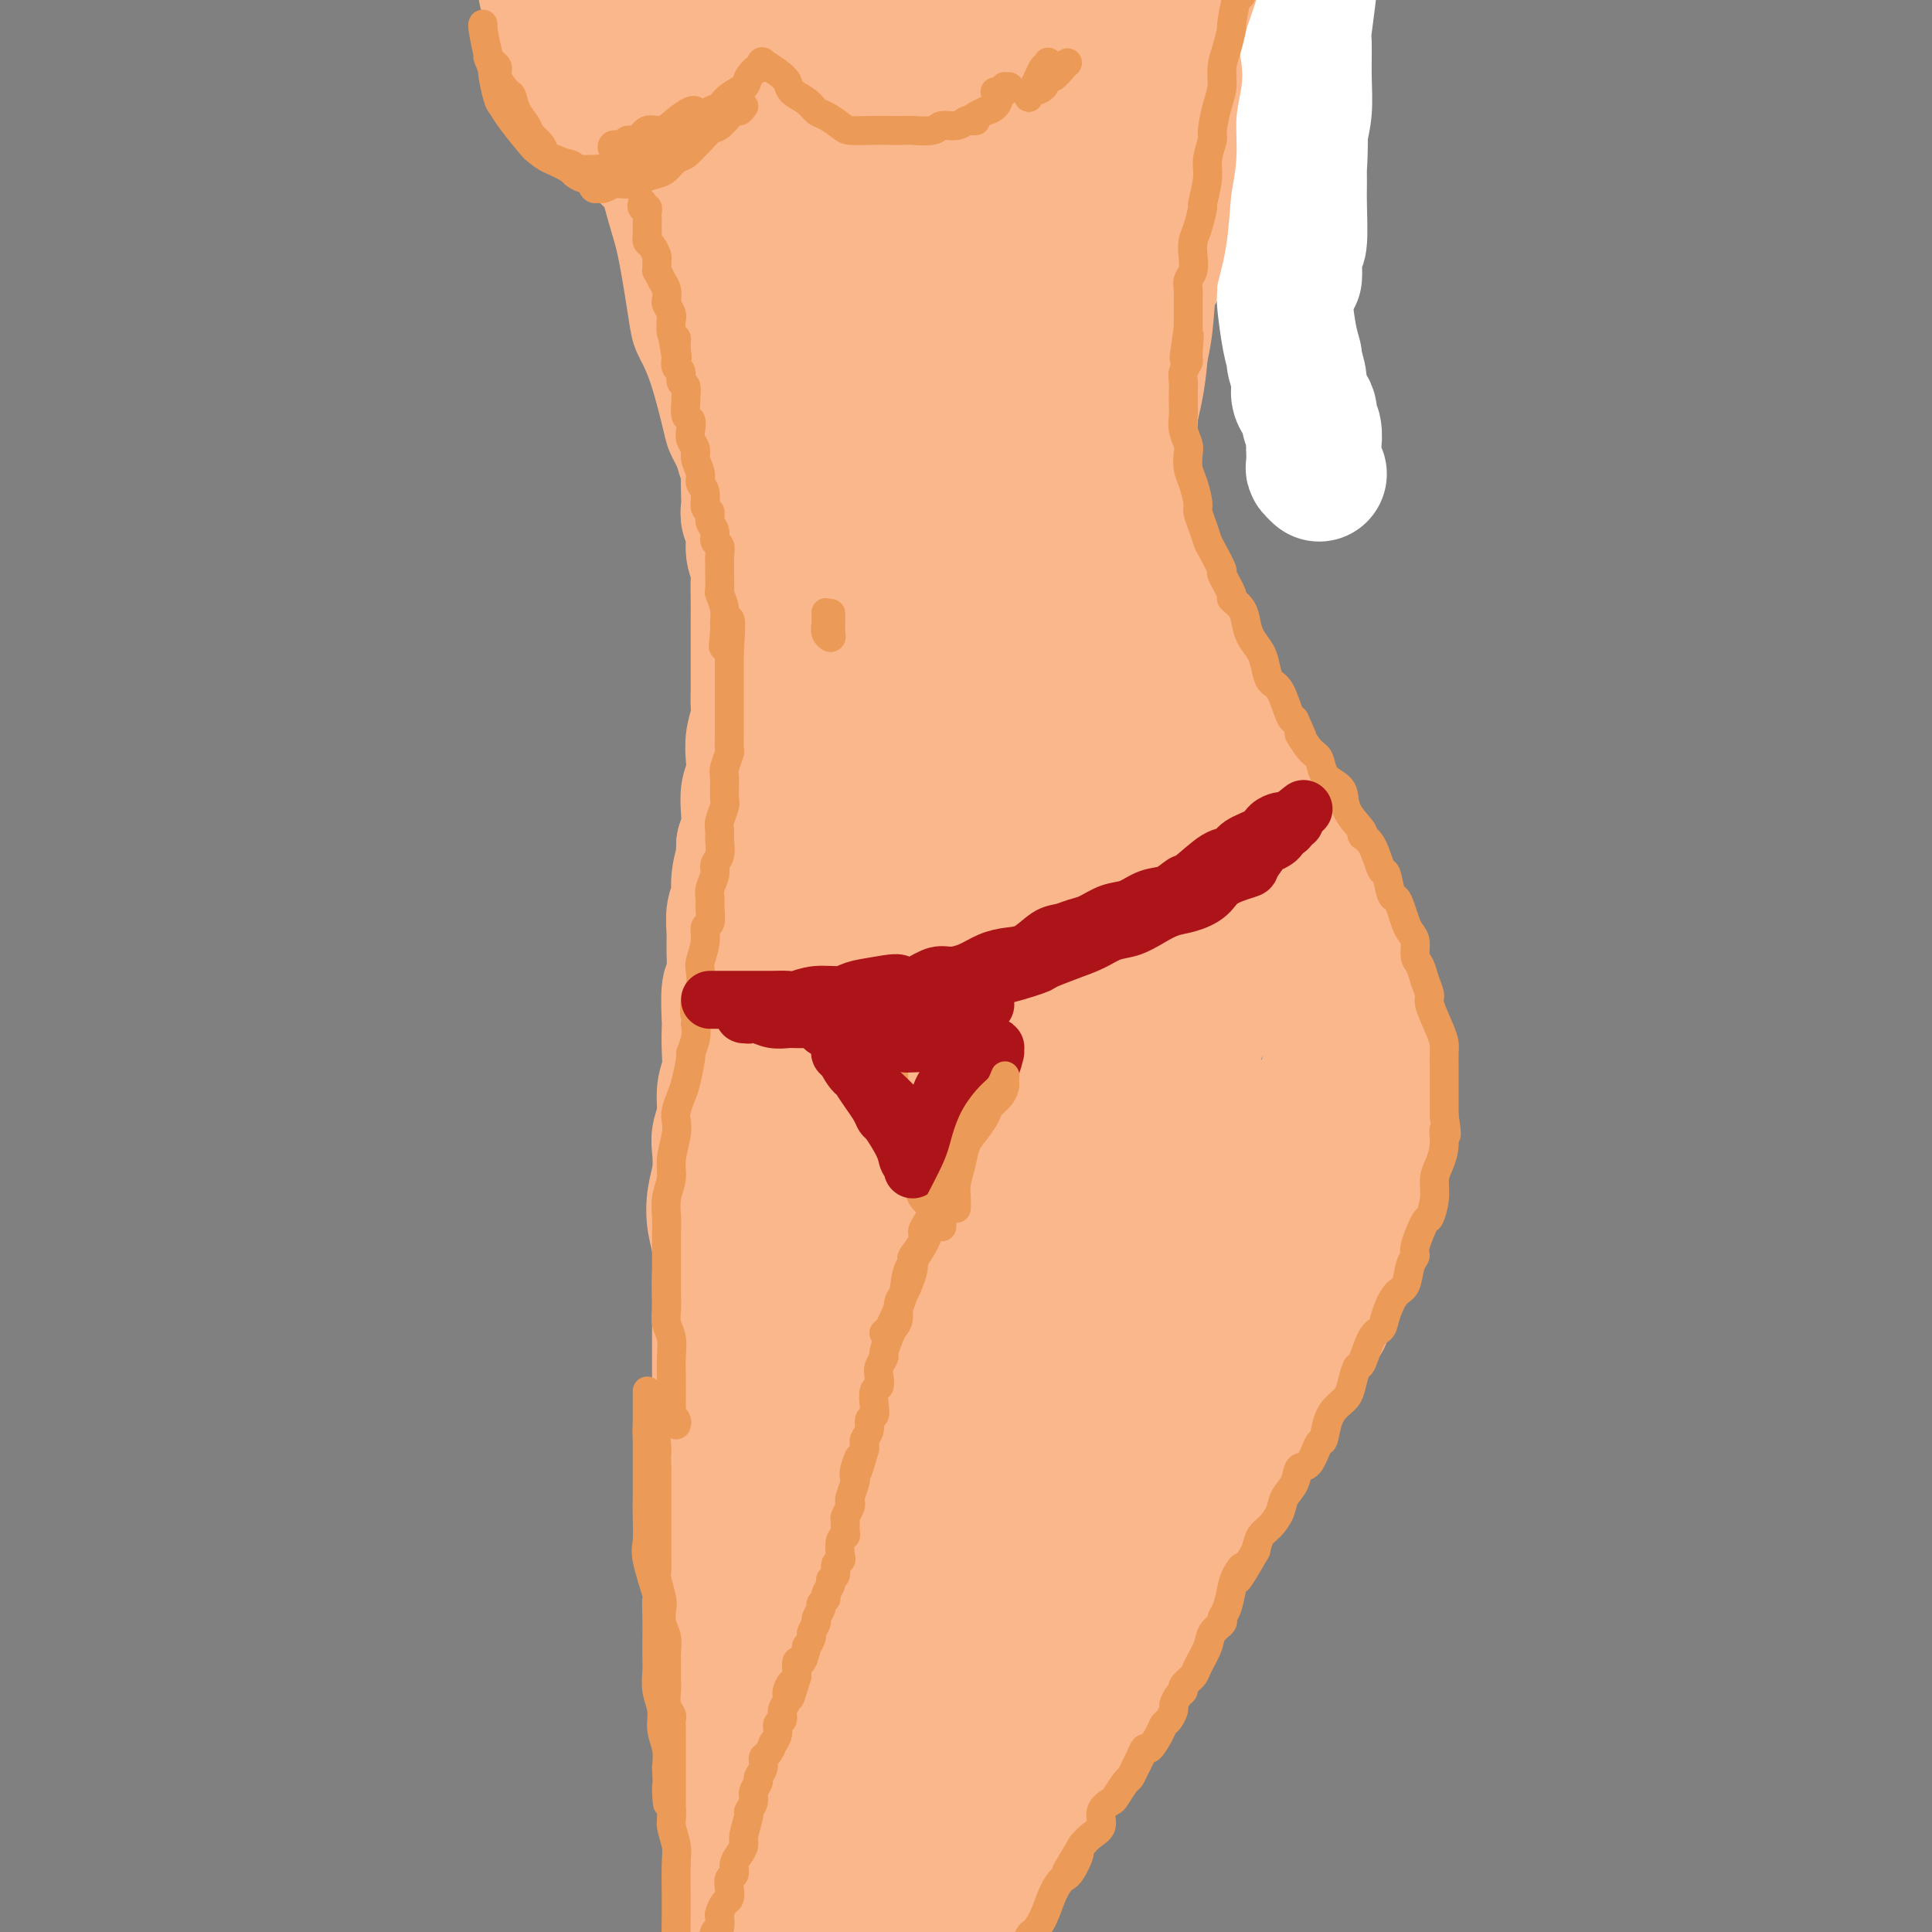 <svg viewBox='0 0 400 400' version='1.1' xmlns='http://www.w3.org/2000/svg' xmlns:xlink='http://www.w3.org/1999/xlink'><rect x="0" y="0" width="400" height="400" fill="#808080" stroke="none"/><g fill='none' stroke='rgb(251,183,140)' stroke-width='28' stroke-linecap='round' stroke-linejoin='round'><path d='M156,108c-0.000,0.103 -0.000,0.205 0,0c0.000,-0.205 0.001,-0.718 0,-1c-0.001,-0.282 -0.004,-0.332 0,-1c0.004,-0.668 0.015,-1.955 0,-3c-0.015,-1.045 -0.056,-1.850 0,-3c0.056,-1.150 0.207,-2.646 0,-4c-0.207,-1.354 -0.774,-2.566 -1,-4c-0.226,-1.434 -0.112,-3.089 0,-4c0.112,-0.911 0.224,-1.078 0,-2c-0.224,-0.922 -0.782,-2.600 -1,-4c-0.218,-1.400 -0.096,-2.523 0,-4c0.096,-1.477 0.167,-3.307 0,-4c-0.167,-0.693 -0.570,-0.249 -1,-1c-0.430,-0.751 -0.885,-2.696 -1,-4c-0.115,-1.304 0.110,-1.968 0,-3c-0.110,-1.032 -0.555,-2.434 -1,-4c-0.445,-1.566 -0.889,-3.297 -1,-5c-0.111,-1.703 0.111,-3.378 0,-5c-0.111,-1.622 -0.555,-3.191 -1,-5c-0.445,-1.809 -0.890,-3.857 -1,-5c-0.110,-1.143 0.114,-1.379 0,-3c-0.114,-1.621 -0.566,-4.626 -1,-6c-0.434,-1.374 -0.848,-1.116 -1,-2c-0.152,-0.884 -0.041,-2.908 0,-4c0.041,-1.092 0.011,-1.251 0,-2c-0.011,-0.749 -0.003,-2.086 0,-3c0.003,-0.914 0.001,-1.404 0,-2c-0.001,-0.596 -0.000,-1.298 0,-2'/><path d='M146,18c-1.487,-14.333 -0.203,-5.166 0,-2c0.203,3.166 -0.674,0.330 -1,-1c-0.326,-1.330 -0.102,-1.153 0,-1c0.102,0.153 0.082,0.283 0,0c-0.082,-0.283 -0.224,-0.980 0,0c0.224,0.980 0.815,3.635 1,5c0.185,1.365 -0.035,1.439 0,2c0.035,0.561 0.326,1.611 1,5c0.674,3.389 1.732,9.119 2,12c0.268,2.881 -0.254,2.913 0,5c0.254,2.087 1.283,6.231 2,10c0.717,3.769 1.120,7.165 2,11c0.880,3.835 2.237,8.109 3,11c0.763,2.891 0.932,4.397 1,5c0.068,0.603 0.034,0.301 0,0'/><path d='M241,43c-0.207,-0.238 -0.413,-0.475 0,-1c0.413,-0.525 1.446,-1.336 2,-2c0.554,-0.664 0.629,-1.179 1,-2c0.371,-0.821 1.036,-1.949 2,-3c0.964,-1.051 2.225,-2.027 3,-3c0.775,-0.973 1.064,-1.943 2,-3c0.936,-1.057 2.521,-2.202 3,-3c0.479,-0.798 -0.146,-1.248 0,-2c0.146,-0.752 1.065,-1.805 2,-3c0.935,-1.195 1.887,-2.533 3,-4c1.113,-1.467 2.389,-3.064 3,-4c0.611,-0.936 0.559,-1.211 1,-2c0.441,-0.789 1.377,-2.092 2,-3c0.623,-0.908 0.933,-1.422 1,-2c0.067,-0.578 -0.110,-1.220 0,-2c0.110,-0.780 0.507,-1.697 1,-2c0.493,-0.303 1.082,0.007 1,0c-0.082,-0.007 -0.835,-0.331 -1,0c-0.165,0.331 0.258,1.318 0,2c-0.258,0.682 -1.197,1.058 -2,2c-0.803,0.942 -1.470,2.449 -2,4c-0.530,1.551 -0.923,3.147 -2,5c-1.077,1.853 -2.836,3.964 -4,6c-1.164,2.036 -1.732,3.996 -3,7c-1.268,3.004 -3.237,7.053 -5,10c-1.763,2.947 -3.321,4.794 -4,6c-0.679,1.206 -0.480,1.773 -1,3c-0.520,1.227 -1.760,3.113 -3,5'/><path d='M241,52c-4.812,9.288 -3.342,7.507 -3,7c0.342,-0.507 -0.445,0.258 -1,1c-0.555,0.742 -0.877,1.460 -1,2c-0.123,0.540 -0.048,0.901 0,1c0.048,0.099 0.070,-0.065 0,0c-0.070,0.065 -0.231,0.357 0,0c0.231,-0.357 0.855,-1.363 1,-2c0.145,-0.637 -0.189,-0.904 1,-3c1.189,-2.096 3.900,-6.021 5,-8c1.100,-1.979 0.589,-2.014 1,-3c0.411,-0.986 1.745,-2.925 3,-5c1.255,-2.075 2.431,-4.286 3,-6c0.569,-1.714 0.531,-2.932 1,-4c0.469,-1.068 1.446,-1.985 2,-3c0.554,-1.015 0.684,-2.129 1,-3c0.316,-0.871 0.818,-1.498 1,-2c0.182,-0.502 0.046,-0.879 0,-1c-0.046,-0.121 -0.000,0.014 0,0c0.000,-0.014 -0.044,-0.177 0,0c0.044,0.177 0.177,0.694 0,1c-0.177,0.306 -0.662,0.399 -1,1c-0.338,0.601 -0.527,1.708 -1,3c-0.473,1.292 -1.230,2.767 -2,4c-0.770,1.233 -1.554,2.223 -2,3c-0.446,0.777 -0.553,1.343 -1,2c-0.447,0.657 -1.233,1.407 -2,3c-0.767,1.593 -1.515,4.029 -2,5c-0.485,0.971 -0.707,0.477 -1,1c-0.293,0.523 -0.656,2.064 -1,3c-0.344,0.936 -0.670,1.267 -1,2c-0.330,0.733 -0.665,1.866 -1,3'/><path d='M240,54c-2.196,4.909 -0.186,1.683 0,1c0.186,-0.683 -1.453,1.179 -2,2c-0.547,0.821 -0.003,0.602 0,1c0.003,0.398 -0.535,1.413 -1,2c-0.465,0.587 -0.857,0.745 -1,1c-0.143,0.255 -0.039,0.607 0,1c0.039,0.393 0.011,0.827 0,1c-0.011,0.173 -0.006,0.087 0,0'/><path d='M161,38c0.088,-0.393 0.176,-0.787 0,-1c-0.176,-0.213 -0.614,-0.247 -1,-1c-0.386,-0.753 -0.718,-2.226 -1,-3c-0.282,-0.774 -0.512,-0.848 -1,-2c-0.488,-1.152 -1.232,-3.383 -2,-5c-0.768,-1.617 -1.560,-2.621 -2,-3c-0.440,-0.379 -0.527,-0.132 -1,-1c-0.473,-0.868 -1.333,-2.851 -2,-4c-0.667,-1.149 -1.142,-1.464 -2,-2c-0.858,-0.536 -2.100,-1.292 -3,-2c-0.900,-0.708 -1.460,-1.369 -2,-2c-0.540,-0.631 -1.062,-1.231 -2,-2c-0.938,-0.769 -2.294,-1.709 -3,-2c-0.706,-0.291 -0.763,0.065 -1,0c-0.237,-0.065 -0.653,-0.550 -1,-1c-0.347,-0.450 -0.626,-0.866 -1,-1c-0.374,-0.134 -0.844,0.015 -1,0c-0.156,-0.015 0.002,-0.193 0,0c-0.002,0.193 -0.162,0.756 0,1c0.162,0.244 0.648,0.167 1,1c0.352,0.833 0.570,2.574 1,4c0.430,1.426 1.071,2.535 2,4c0.929,1.465 2.148,3.284 3,5c0.852,1.716 1.339,3.329 2,5c0.661,1.671 1.495,3.401 2,5c0.505,1.599 0.682,3.068 1,4c0.318,0.932 0.778,1.328 1,2c0.222,0.672 0.206,1.621 0,2c-0.206,0.379 -0.603,0.190 -1,0'/><path d='M147,39c1.591,5.049 0.070,1.173 -1,-1c-1.070,-2.173 -1.687,-2.641 -2,-3c-0.313,-0.359 -0.320,-0.610 -1,-2c-0.680,-1.390 -2.031,-3.921 -3,-6c-0.969,-2.079 -1.555,-3.707 -2,-5c-0.445,-1.293 -0.750,-2.250 -1,-4c-0.250,-1.750 -0.445,-4.291 -1,-6c-0.555,-1.709 -1.470,-2.585 -2,-4c-0.530,-1.415 -0.675,-3.370 -1,-4c-0.325,-0.630 -0.832,0.065 -1,0c-0.168,-0.065 0.002,-0.890 0,-1c-0.002,-0.110 -0.174,0.494 0,1c0.174,0.506 0.696,0.912 1,2c0.304,1.088 0.391,2.856 1,5c0.609,2.144 1.738,4.662 2,7c0.262,2.338 -0.345,4.494 0,7c0.345,2.506 1.641,5.361 2,7c0.359,1.639 -0.218,2.060 0,4c0.218,1.940 1.229,5.397 2,8c0.771,2.603 1.300,4.352 2,8c0.700,3.648 1.572,9.197 2,12c0.428,2.803 0.411,2.861 1,4c0.589,1.139 1.783,3.360 3,7c1.217,3.640 2.456,8.699 3,11c0.544,2.301 0.393,1.844 1,3c0.607,1.156 1.971,3.927 3,6c1.029,2.073 1.723,3.450 2,4c0.277,0.550 0.139,0.275 0,0'/><path d='M243,39c0.091,0.042 0.183,0.083 0,0c-0.183,-0.083 -0.640,-0.292 -1,0c-0.360,0.292 -0.621,1.083 -1,2c-0.379,0.917 -0.875,1.959 -1,3c-0.125,1.041 0.120,2.083 0,4c-0.120,1.917 -0.606,4.711 -1,6c-0.394,1.289 -0.697,1.075 -1,2c-0.303,0.925 -0.605,2.991 -1,5c-0.395,2.009 -0.884,3.962 -1,6c-0.116,2.038 0.141,4.162 0,6c-0.141,1.838 -0.682,3.391 -1,5c-0.318,1.609 -0.415,3.273 -1,5c-0.585,1.727 -1.659,3.517 -2,5c-0.341,1.483 0.053,2.660 0,4c-0.053,1.340 -0.551,2.844 -1,4c-0.449,1.156 -0.850,1.965 -1,3c-0.150,1.035 -0.051,2.295 0,3c0.051,0.705 0.054,0.853 0,1c-0.054,0.147 -0.166,0.292 0,1c0.166,0.708 0.608,1.979 1,0c0.392,-1.979 0.733,-7.208 1,-10c0.267,-2.792 0.460,-3.147 1,-5c0.540,-1.853 1.427,-5.203 2,-8c0.573,-2.797 0.833,-5.041 1,-7c0.167,-1.959 0.241,-3.633 0,-5c-0.241,-1.367 -0.797,-2.428 -1,-3c-0.203,-0.572 -0.055,-0.654 0,-1c0.055,-0.346 0.016,-0.956 0,-1c-0.016,-0.044 -0.008,0.478 0,1'/><path d='M235,65c0.834,-5.642 0.419,-1.248 0,1c-0.419,2.248 -0.844,2.349 -1,3c-0.156,0.651 -0.045,1.850 0,3c0.045,1.150 0.022,2.250 0,4c-0.022,1.750 -0.044,4.149 0,6c0.044,1.851 0.156,3.154 0,5c-0.156,1.846 -0.578,4.234 -1,6c-0.422,1.766 -0.845,2.911 -1,4c-0.155,1.089 -0.042,2.121 0,3c0.042,0.879 0.012,1.605 0,2c-0.012,0.395 -0.005,0.459 0,1c0.005,0.541 0.009,1.558 0,2c-0.009,0.442 -0.031,0.310 0,0c0.031,-0.310 0.113,-0.798 0,-1c-0.113,-0.202 -0.423,-0.120 0,-1c0.423,-0.880 1.578,-2.723 2,-4c0.422,-1.277 0.109,-1.988 0,-3c-0.109,-1.012 -0.015,-2.325 0,-3c0.015,-0.675 -0.049,-0.714 0,-1c0.049,-0.286 0.210,-0.821 0,-1c-0.210,-0.179 -0.792,-0.004 -1,0c-0.208,0.004 -0.041,-0.165 0,0c0.041,0.165 -0.042,0.663 0,1c0.042,0.337 0.211,0.512 0,1c-0.211,0.488 -0.803,1.290 -1,2c-0.197,0.710 -0.000,1.328 0,2c0.000,0.672 -0.196,1.398 0,2c0.196,0.602 0.785,1.079 1,2c0.215,0.921 0.058,2.286 0,3c-0.058,0.714 -0.017,0.775 0,1c0.017,0.225 0.008,0.612 0,1'/><path d='M233,106c-0.309,6.508 -0.082,2.277 0,1c0.082,-1.277 0.018,0.400 0,1c-0.018,0.600 0.009,0.123 0,0c-0.009,-0.123 -0.055,0.107 0,0c0.055,-0.107 0.211,-0.550 0,-1c-0.211,-0.450 -0.789,-0.905 -1,-1c-0.211,-0.095 -0.057,0.171 0,0c0.057,-0.171 0.015,-0.779 0,-1c-0.015,-0.221 -0.004,-0.056 0,0c0.004,0.056 0.001,0.004 0,0c-0.001,-0.004 -0.001,0.040 0,0c0.001,-0.040 0.003,-0.163 0,0c-0.003,0.163 -0.011,0.611 0,1c0.011,0.389 0.040,0.720 0,1c-0.040,0.280 -0.150,0.508 0,1c0.150,0.492 0.561,1.249 1,2c0.439,0.751 0.906,1.497 1,2c0.094,0.503 -0.186,0.764 0,1c0.186,0.236 0.837,0.447 1,1c0.163,0.553 -0.164,1.448 0,2c0.164,0.552 0.817,0.763 1,1c0.183,0.237 -0.106,0.501 0,1c0.106,0.499 0.606,1.231 1,2c0.394,0.769 0.683,1.573 1,2c0.317,0.427 0.662,0.475 1,1c0.338,0.525 0.668,1.526 1,2c0.332,0.474 0.666,0.421 1,1c0.334,0.579 0.667,1.789 1,3'/><path d='M242,129c1.348,3.754 0.219,1.638 0,1c-0.219,-0.638 0.471,0.201 1,1c0.529,0.799 0.897,1.556 1,2c0.103,0.444 -0.061,0.574 0,1c0.061,0.426 0.345,1.147 1,2c0.655,0.853 1.681,1.838 2,2c0.319,0.162 -0.069,-0.501 0,0c0.069,0.501 0.596,2.164 1,3c0.404,0.836 0.686,0.844 1,1c0.314,0.156 0.662,0.461 1,1c0.338,0.539 0.668,1.313 1,2c0.332,0.687 0.667,1.286 1,2c0.333,0.714 0.666,1.542 1,2c0.334,0.458 0.670,0.545 1,1c0.330,0.455 0.652,1.276 1,2c0.348,0.724 0.720,1.349 1,2c0.280,0.651 0.469,1.328 1,2c0.531,0.672 1.404,1.340 2,2c0.596,0.660 0.914,1.314 1,2c0.086,0.686 -0.061,1.404 0,2c0.061,0.596 0.331,1.069 1,2c0.669,0.931 1.737,2.318 2,3c0.263,0.682 -0.280,0.657 0,1c0.280,0.343 1.385,1.054 2,2c0.615,0.946 0.742,2.126 1,3c0.258,0.874 0.646,1.441 1,2c0.354,0.559 0.672,1.108 1,2c0.328,0.892 0.665,2.126 1,3c0.335,0.874 0.667,1.389 1,2c0.333,0.611 0.667,1.317 1,2c0.333,0.683 0.667,1.341 1,2'/><path d='M272,186c4.613,9.329 1.144,4.150 0,3c-1.144,-1.150 0.037,1.729 1,4c0.963,2.271 1.708,3.934 2,5c0.292,1.066 0.130,1.535 0,3c-0.130,1.465 -0.230,3.926 0,5c0.230,1.074 0.790,0.762 1,1c0.210,0.238 0.070,1.027 0,2c-0.070,0.973 -0.072,2.129 0,4c0.072,1.871 0.216,4.457 0,6c-0.216,1.543 -0.793,2.042 -1,3c-0.207,0.958 -0.045,2.373 0,4c0.045,1.627 -0.026,3.466 0,5c0.026,1.534 0.148,2.763 0,4c-0.148,1.237 -0.566,2.480 -1,4c-0.434,1.520 -0.885,3.316 -1,5c-0.115,1.684 0.106,3.258 0,5c-0.106,1.742 -0.538,3.654 -1,5c-0.462,1.346 -0.954,2.126 -1,3c-0.046,0.874 0.354,1.843 0,4c-0.354,2.157 -1.464,5.503 -2,7c-0.536,1.497 -0.500,1.145 -1,2c-0.500,0.855 -1.537,2.917 -2,5c-0.463,2.083 -0.352,4.187 -1,6c-0.648,1.813 -2.055,3.333 -3,5c-0.945,1.667 -1.429,3.479 -2,5c-0.571,1.521 -1.229,2.751 -2,4c-0.771,1.249 -1.654,2.517 -3,5c-1.346,2.483 -3.155,6.181 -4,8c-0.845,1.819 -0.728,1.759 -1,3c-0.272,1.241 -0.935,3.783 -2,6c-1.065,2.217 -2.533,4.108 -4,6'/><path d='M244,323c-4.716,10.442 -3.005,5.548 -3,5c0.005,-0.548 -1.694,3.252 -4,8c-2.306,4.748 -5.218,10.446 -7,13c-1.782,2.554 -2.434,1.966 -4,4c-1.566,2.034 -4.047,6.690 -6,10c-1.953,3.310 -3.378,5.272 -6,10c-2.622,4.728 -6.440,12.220 -9,17c-2.560,4.780 -3.861,6.848 -5,10c-1.139,3.152 -2.114,7.387 -3,10c-0.886,2.613 -1.682,3.604 -2,4c-0.318,0.396 -0.159,0.198 0,0'/><path d='M154,90c-0.008,0.205 -0.016,0.410 0,1c0.016,0.590 0.057,1.564 0,2c-0.057,0.436 -0.211,0.333 0,1c0.211,0.667 0.788,2.103 1,3c0.212,0.897 0.061,1.253 0,2c-0.061,0.747 -0.031,1.883 0,3c0.031,1.117 0.065,2.213 0,3c-0.065,0.787 -0.228,1.263 0,2c0.228,0.737 0.846,1.736 1,3c0.154,1.264 -0.155,2.795 0,4c0.155,1.205 0.774,2.085 1,3c0.226,0.915 0.061,1.865 0,3c-0.061,1.135 -0.016,2.457 0,4c0.016,1.543 0.004,3.308 0,4c-0.004,0.692 -0.001,0.310 0,1c0.001,0.690 0.000,2.453 0,4c-0.000,1.547 0.001,2.878 0,4c-0.001,1.122 -0.004,2.036 0,3c0.004,0.964 0.015,1.979 0,3c-0.015,1.021 -0.056,2.048 0,3c0.056,0.952 0.207,1.829 0,3c-0.207,1.171 -0.774,2.637 -1,4c-0.226,1.363 -0.112,2.623 0,4c0.112,1.377 0.224,2.872 0,4c-0.224,1.128 -0.782,1.890 -1,3c-0.218,1.110 -0.097,2.568 0,4c0.097,1.432 0.171,2.838 0,4c-0.171,1.162 -0.585,2.081 -1,3'/><path d='M154,175c-0.399,9.752 0.103,5.134 0,4c-0.103,-1.134 -0.813,1.218 -1,3c-0.187,1.782 0.147,2.993 0,4c-0.147,1.007 -0.775,1.809 -1,3c-0.225,1.191 -0.046,2.771 0,4c0.046,1.229 -0.040,2.106 0,4c0.040,1.894 0.207,4.806 0,6c-0.207,1.194 -0.786,0.672 -1,2c-0.214,1.328 -0.061,4.507 0,6c0.061,1.493 0.031,1.301 0,2c-0.031,0.699 -0.065,2.288 0,4c0.065,1.712 0.227,3.548 0,5c-0.227,1.452 -0.845,2.519 -1,4c-0.155,1.481 0.151,3.374 0,5c-0.151,1.626 -0.759,2.983 -1,4c-0.241,1.017 -0.113,1.694 0,3c0.113,1.306 0.212,3.240 0,5c-0.212,1.760 -0.736,3.346 -1,5c-0.264,1.654 -0.267,3.377 0,5c0.267,1.623 0.804,3.145 1,5c0.196,1.855 0.053,4.043 0,6c-0.053,1.957 -0.014,3.684 0,5c0.014,1.316 0.004,2.222 0,3c-0.004,0.778 -0.002,1.427 0,4c0.002,2.573 0.005,7.070 0,9c-0.005,1.930 -0.016,1.293 0,2c0.016,0.707 0.060,2.759 0,6c-0.060,3.241 -0.222,7.673 0,11c0.222,3.327 0.829,5.550 1,7c0.171,1.450 -0.094,2.129 0,4c0.094,1.871 0.547,4.936 1,8'/><path d='M151,323c0.452,13.037 0.082,8.128 0,8c-0.082,-0.128 0.125,4.523 1,10c0.875,5.477 2.417,11.781 3,15c0.583,3.219 0.208,3.355 0,5c-0.208,1.645 -0.248,4.799 0,10c0.248,5.201 0.783,12.448 1,16c0.217,3.552 0.114,3.408 0,5c-0.114,1.592 -0.241,4.921 0,10c0.241,5.079 0.848,11.908 1,15c0.152,3.092 -0.151,2.448 0,3c0.151,0.552 0.758,2.301 1,3c0.242,0.699 0.121,0.350 0,0'/><path d='M193,267c0.000,-0.119 0.000,-0.238 0,0c-0.000,0.238 -0.000,0.834 0,2c0.000,1.166 0.000,2.901 0,4c-0.000,1.099 -0.000,1.560 0,4c0.000,2.440 0.001,6.859 0,9c-0.001,2.141 -0.004,2.003 0,3c0.004,0.997 0.016,3.129 0,5c-0.016,1.871 -0.060,3.482 0,5c0.060,1.518 0.224,2.944 0,4c-0.224,1.056 -0.834,1.742 -1,3c-0.166,1.258 0.114,3.088 0,5c-0.114,1.912 -0.622,3.906 -1,6c-0.378,2.094 -0.626,4.287 -1,6c-0.374,1.713 -0.874,2.944 -1,5c-0.126,2.056 0.122,4.937 0,7c-0.122,2.063 -0.613,3.309 -1,5c-0.387,1.691 -0.671,3.826 -1,6c-0.329,2.174 -0.704,4.386 -1,6c-0.296,1.614 -0.512,2.629 -1,5c-0.488,2.371 -1.248,6.097 -2,9c-0.752,2.903 -1.497,4.982 -2,6c-0.503,1.018 -0.765,0.974 -1,2c-0.235,1.026 -0.444,3.121 -1,5c-0.556,1.879 -1.459,3.541 -2,5c-0.541,1.459 -0.720,2.714 -1,4c-0.280,1.286 -0.663,2.602 -1,4c-0.337,1.398 -0.629,2.876 -1,4c-0.371,1.124 -0.820,1.892 -1,2c-0.180,0.108 -0.090,-0.446 0,-1'/><path d='M173,397c-2.319,9.823 -0.117,3.382 1,0c1.117,-3.382 1.150,-3.705 1,-4c-0.150,-0.295 -0.482,-0.562 0,-2c0.482,-1.438 1.778,-4.046 2,-5c0.222,-0.954 -0.630,-0.254 0,-3c0.630,-2.746 2.742,-8.940 4,-13c1.258,-4.060 1.661,-5.987 2,-8c0.339,-2.013 0.613,-4.110 1,-6c0.387,-1.890 0.888,-3.571 1,-5c0.112,-1.429 -0.165,-2.605 0,-4c0.165,-1.395 0.772,-3.007 1,-4c0.228,-0.993 0.077,-1.366 0,-2c-0.077,-0.634 -0.080,-1.529 0,-2c0.080,-0.471 0.244,-0.516 0,0c-0.244,0.516 -0.894,1.595 -1,2c-0.106,0.405 0.334,0.138 0,2c-0.334,1.862 -1.442,5.855 -2,8c-0.558,2.145 -0.566,2.443 -1,4c-0.434,1.557 -1.293,4.372 -2,7c-0.707,2.628 -1.261,5.070 -2,7c-0.739,1.930 -1.663,3.349 -2,5c-0.337,1.651 -0.086,3.534 0,4c0.086,0.466 0.006,-0.486 0,-1c-0.006,-0.514 0.061,-0.592 0,-1c-0.061,-0.408 -0.249,-1.148 0,-2c0.249,-0.852 0.934,-1.817 2,-5c1.066,-3.183 2.513,-8.585 3,-11c0.487,-2.415 0.016,-1.842 0,-3c-0.016,-1.158 0.424,-4.045 1,-7c0.576,-2.955 1.288,-5.977 2,-9'/><path d='M184,339c1.599,-7.453 1.595,-6.587 2,-9c0.405,-2.413 1.218,-8.106 2,-12c0.782,-3.894 1.531,-5.989 2,-8c0.469,-2.011 0.657,-3.936 1,-6c0.343,-2.064 0.841,-4.265 1,-5c0.159,-0.735 -0.021,-0.005 0,0c0.021,0.005 0.242,-0.715 0,-1c-0.242,-0.285 -0.945,-0.133 -1,0c-0.055,0.133 0.540,0.249 0,2c-0.540,1.751 -2.215,5.137 -3,7c-0.785,1.863 -0.680,2.203 -1,4c-0.320,1.797 -1.065,5.052 -2,9c-0.935,3.948 -2.061,8.588 -3,12c-0.939,3.412 -1.691,5.596 -3,11c-1.309,5.404 -3.174,14.029 -4,18c-0.826,3.971 -0.614,3.288 -1,5c-0.386,1.712 -1.371,5.818 -2,9c-0.629,3.182 -0.900,5.441 -1,8c-0.100,2.559 -0.027,5.420 0,7c0.027,1.580 0.008,1.880 0,2c-0.008,0.120 -0.004,0.060 0,0'/><path d='M197,324c-0.363,-0.019 -0.726,-0.037 -1,0c-0.274,0.037 -0.461,0.131 -1,1c-0.539,0.869 -1.432,2.514 -2,4c-0.568,1.486 -0.813,2.814 -1,5c-0.187,2.186 -0.317,5.231 -1,9c-0.683,3.769 -1.918,8.262 -3,12c-1.082,3.738 -2.012,6.722 -3,10c-0.988,3.278 -2.033,6.849 -3,10c-0.967,3.151 -1.854,5.881 -3,8c-1.146,2.119 -2.551,3.626 -3,5c-0.449,1.374 0.058,2.616 0,3c-0.058,0.384 -0.682,-0.091 -1,0c-0.318,0.091 -0.332,0.746 0,-2c0.332,-2.746 1.008,-8.893 2,-14c0.992,-5.107 2.299,-9.172 3,-12c0.701,-2.828 0.797,-4.418 1,-7c0.203,-2.582 0.513,-6.158 2,-12c1.487,-5.842 4.150,-13.952 5,-18c0.850,-4.048 -0.112,-4.034 0,-6c0.112,-1.966 1.298,-5.910 2,-9c0.702,-3.090 0.921,-5.325 1,-7c0.079,-1.675 0.018,-2.789 0,-4c-0.018,-1.211 0.006,-2.521 0,-3c-0.006,-0.479 -0.043,-0.129 0,0c0.043,0.129 0.166,0.037 0,0c-0.166,-0.037 -0.622,-0.020 -1,1c-0.378,1.020 -0.679,3.044 -1,6c-0.321,2.956 -0.663,6.845 -1,11c-0.337,4.155 -0.668,8.578 -1,13'/><path d='M187,328c-1.027,7.340 -1.596,10.189 -2,13c-0.404,2.811 -0.643,5.585 -1,10c-0.357,4.415 -0.832,10.471 -1,13c-0.168,2.529 -0.031,1.531 0,2c0.031,0.469 -0.045,2.405 0,3c0.045,0.595 0.211,-0.152 0,0c-0.211,0.152 -0.800,1.204 0,-1c0.800,-2.204 2.988,-7.662 5,-13c2.012,-5.338 3.846,-10.554 5,-14c1.154,-3.446 1.626,-5.121 3,-9c1.374,-3.879 3.650,-9.961 6,-15c2.350,-5.039 4.774,-9.037 7,-13c2.226,-3.963 4.254,-7.893 6,-11c1.746,-3.107 3.210,-5.391 5,-8c1.790,-2.609 3.904,-5.541 5,-7c1.096,-1.459 1.172,-1.444 1,-1c-0.172,0.444 -0.593,1.317 -1,2c-0.407,0.683 -0.801,1.175 -2,4c-1.199,2.825 -3.205,7.982 -5,13c-1.795,5.018 -3.381,9.896 -5,15c-1.619,5.104 -3.270,10.432 -5,16c-1.730,5.568 -3.537,11.374 -5,16c-1.463,4.626 -2.580,8.071 -4,11c-1.420,2.929 -3.141,5.342 -4,7c-0.859,1.658 -0.854,2.559 -1,3c-0.146,0.441 -0.443,0.420 0,0c0.443,-0.420 1.627,-1.240 3,-4c1.373,-2.760 2.935,-7.462 5,-12c2.065,-4.538 4.633,-8.914 9,-17c4.367,-8.086 10.533,-19.882 15,-28c4.467,-8.118 7.233,-12.559 10,-17'/><path d='M236,286c6.992,-13.387 3.472,-7.855 4,-9c0.528,-1.145 5.105,-8.965 8,-14c2.895,-5.035 4.109,-7.283 5,-10c0.891,-2.717 1.461,-5.902 2,-8c0.539,-2.098 1.048,-3.107 1,-4c-0.048,-0.893 -0.654,-1.669 -1,-2c-0.346,-0.331 -0.431,-0.218 -1,1c-0.569,1.218 -1.621,3.539 -3,7c-1.379,3.461 -3.085,8.060 -5,13c-1.915,4.940 -4.041,10.220 -6,16c-1.959,5.780 -3.752,12.062 -6,17c-2.248,4.938 -4.952,8.534 -8,14c-3.048,5.466 -6.442,12.801 -8,16c-1.558,3.199 -1.281,2.260 -2,3c-0.719,0.740 -2.436,3.158 -3,4c-0.564,0.842 0.025,0.109 0,-1c-0.025,-1.109 -0.662,-2.595 0,-6c0.662,-3.405 2.624,-8.728 4,-13c1.376,-4.272 2.167,-7.491 5,-15c2.833,-7.509 7.708,-19.307 10,-25c2.292,-5.693 2.001,-5.280 3,-8c0.999,-2.720 3.287,-8.574 5,-13c1.713,-4.426 2.849,-7.426 4,-10c1.151,-2.574 2.317,-4.723 3,-7c0.683,-2.277 0.884,-4.682 1,-6c0.116,-1.318 0.146,-1.549 0,-2c-0.146,-0.451 -0.470,-1.124 -1,-1c-0.530,0.124 -1.266,1.043 -2,2c-0.734,0.957 -1.467,1.950 -3,4c-1.533,2.050 -3.867,5.157 -6,9c-2.133,3.843 -4.067,8.421 -6,13'/><path d='M230,251c-3.725,7.175 -4.538,11.114 -6,15c-1.462,3.886 -3.572,7.719 -5,11c-1.428,3.281 -2.172,6.009 -3,8c-0.828,1.991 -1.740,3.246 -2,4c-0.260,0.754 0.130,1.007 0,1c-0.130,-0.007 -0.781,-0.273 -1,-1c-0.219,-0.727 -0.005,-1.913 0,-4c0.005,-2.087 -0.197,-5.074 0,-9c0.197,-3.926 0.795,-8.792 1,-13c0.205,-4.208 0.018,-7.759 0,-11c-0.018,-3.241 0.132,-6.172 0,-9c-0.132,-2.828 -0.548,-5.552 -1,-7c-0.452,-1.448 -0.941,-1.620 -1,-2c-0.059,-0.380 0.311,-0.969 0,0c-0.311,0.969 -1.302,3.494 -2,5c-0.698,1.506 -1.101,1.992 -2,4c-0.899,2.008 -2.294,5.537 -3,9c-0.706,3.463 -0.725,6.861 -1,10c-0.275,3.139 -0.807,6.020 -1,8c-0.193,1.980 -0.046,3.058 0,4c0.046,0.942 -0.007,1.749 0,2c0.007,0.251 0.076,-0.054 0,0c-0.076,0.054 -0.296,0.468 0,-2c0.296,-2.468 1.110,-7.816 2,-13c0.890,-5.184 1.858,-10.202 2,-13c0.142,-2.798 -0.540,-3.377 0,-6c0.540,-2.623 2.302,-7.291 3,-11c0.698,-3.709 0.331,-6.458 1,-10c0.669,-3.542 2.372,-7.877 3,-11c0.628,-3.123 0.179,-5.035 0,-6c-0.179,-0.965 -0.090,-0.982 0,-1'/><path d='M214,203c1.704,-11.028 0.463,-3.097 0,0c-0.463,3.097 -0.149,1.362 0,2c0.149,0.638 0.133,3.649 0,7c-0.133,3.351 -0.383,7.041 0,14c0.383,6.959 1.399,17.187 2,22c0.601,4.813 0.788,4.212 1,6c0.212,1.788 0.448,5.964 1,9c0.552,3.036 1.419,4.932 2,6c0.581,1.068 0.875,1.309 1,1c0.125,-0.309 0.080,-1.167 0,-2c-0.080,-0.833 -0.194,-1.642 1,-8c1.194,-6.358 3.697,-18.266 5,-24c1.303,-5.734 1.407,-5.292 2,-8c0.593,-2.708 1.676,-8.564 3,-15c1.324,-6.436 2.891,-13.452 4,-18c1.109,-4.548 1.761,-6.627 2,-8c0.239,-1.373 0.067,-2.039 0,-3c-0.067,-0.961 -0.028,-2.217 0,-3c0.028,-0.783 0.044,-1.091 0,-1c-0.044,0.091 -0.148,0.583 0,1c0.148,0.417 0.548,0.759 1,2c0.452,1.241 0.957,3.380 1,4c0.043,0.620 -0.377,-0.278 0,2c0.377,2.278 1.551,7.734 2,10c0.449,2.266 0.172,1.344 1,3c0.828,1.656 2.762,5.891 4,8c1.238,2.109 1.779,2.093 2,2c0.221,-0.093 0.121,-0.262 0,0c-0.121,0.262 -0.263,0.955 0,0c0.263,-0.955 0.932,-3.559 1,-5c0.068,-1.441 -0.466,-1.721 -1,-2'/><path d='M249,205c-0.018,-2.007 -0.064,-3.526 -1,-6c-0.936,-2.474 -2.761,-5.905 -4,-9c-1.239,-3.095 -1.891,-5.855 -3,-8c-1.109,-2.145 -2.675,-3.674 -4,-6c-1.325,-2.326 -2.408,-5.448 -3,-7c-0.592,-1.552 -0.691,-1.535 -1,-2c-0.309,-0.465 -0.826,-1.414 -1,-2c-0.174,-0.586 -0.006,-0.810 0,-1c0.006,-0.190 -0.151,-0.345 0,0c0.151,0.345 0.611,1.189 1,2c0.389,0.811 0.709,1.589 1,4c0.291,2.411 0.554,6.454 1,10c0.446,3.546 1.073,6.594 0,14c-1.073,7.406 -3.848,19.170 -5,25c-1.152,5.830 -0.682,5.727 -2,10c-1.318,4.273 -4.423,12.921 -7,20c-2.577,7.079 -4.624,12.590 -7,17c-2.376,4.410 -5.081,7.720 -7,11c-1.919,3.280 -3.052,6.531 -4,8c-0.948,1.469 -1.712,1.157 -2,1c-0.288,-0.157 -0.101,-0.158 0,-1c0.101,-0.842 0.117,-2.524 1,-5c0.883,-2.476 2.635,-5.748 5,-12c2.365,-6.252 5.343,-15.486 7,-20c1.657,-4.514 1.991,-4.308 3,-7c1.009,-2.692 2.691,-8.283 4,-13c1.309,-4.717 2.243,-8.559 3,-12c0.757,-3.441 1.337,-6.479 2,-10c0.663,-3.521 1.409,-7.525 2,-11c0.591,-3.475 1.026,-6.421 1,-9c-0.026,-2.579 -0.513,-4.789 -1,-7'/><path d='M228,179c0.618,-6.895 0.162,-5.631 0,-6c-0.162,-0.369 -0.030,-2.369 0,-4c0.030,-1.631 -0.042,-2.891 0,-3c0.042,-0.109 0.198,0.934 0,1c-0.198,0.066 -0.749,-0.845 0,1c0.749,1.845 2.798,6.446 4,9c1.202,2.554 1.558,3.060 2,4c0.442,0.940 0.969,2.313 2,4c1.031,1.687 2.566,3.689 4,5c1.434,1.311 2.767,1.930 4,2c1.233,0.070 2.366,-0.409 3,-1c0.634,-0.591 0.769,-1.295 1,-2c0.231,-0.705 0.557,-1.412 1,-3c0.443,-1.588 1.002,-4.058 1,-5c-0.002,-0.942 -0.564,-0.354 -1,-1c-0.436,-0.646 -0.747,-2.524 -1,-4c-0.253,-1.476 -0.449,-2.550 -1,-4c-0.551,-1.450 -1.458,-3.275 -2,-5c-0.542,-1.725 -0.718,-3.349 -1,-5c-0.282,-1.651 -0.668,-3.327 -1,-5c-0.332,-1.673 -0.609,-3.342 -1,-5c-0.391,-1.658 -0.897,-3.307 -1,-5c-0.103,-1.693 0.197,-3.432 0,-5c-0.197,-1.568 -0.890,-2.966 -1,-4c-0.110,-1.034 0.363,-1.703 0,-3c-0.363,-1.297 -1.561,-3.223 -2,-4c-0.439,-0.777 -0.118,-0.404 0,-1c0.118,-0.596 0.032,-2.160 0,-3c-0.032,-0.840 -0.008,-0.957 0,-1c0.008,-0.043 0.002,-0.012 0,0c-0.002,0.012 -0.001,0.006 0,0'/><path d='M238,126c-1.743,-8.370 -0.101,-1.793 1,1c1.101,2.793 1.661,1.804 2,2c0.339,0.196 0.457,1.577 1,3c0.543,1.423 1.511,2.890 2,4c0.489,1.110 0.498,1.865 1,3c0.502,1.135 1.495,2.652 2,4c0.505,1.348 0.520,2.528 1,4c0.480,1.472 1.424,3.238 2,4c0.576,0.762 0.785,0.521 1,1c0.215,0.479 0.438,1.679 1,3c0.562,1.321 1.463,2.765 2,4c0.537,1.235 0.710,2.263 1,3c0.290,0.737 0.697,1.183 1,2c0.303,0.817 0.504,2.005 1,3c0.496,0.995 1.289,1.799 2,3c0.711,1.201 1.342,2.801 2,4c0.658,1.199 1.344,1.998 2,3c0.656,1.002 1.284,2.206 2,3c0.716,0.794 1.522,1.177 2,2c0.478,0.823 0.627,2.086 1,3c0.373,0.914 0.968,1.480 2,3c1.032,1.520 2.500,3.996 3,5c0.500,1.004 0.032,0.537 0,1c-0.032,0.463 0.372,1.856 1,3c0.628,1.144 1.479,2.040 2,3c0.521,0.960 0.713,1.986 1,3c0.287,1.014 0.668,2.018 1,3c0.332,0.982 0.615,1.944 1,3c0.385,1.056 0.873,2.207 1,3c0.127,0.793 -0.107,1.226 0,2c0.107,0.774 0.553,1.887 1,3'/><path d='M281,217c1.172,4.248 0.104,2.869 0,3c-0.104,0.131 0.758,1.771 1,3c0.242,1.229 -0.135,2.047 0,3c0.135,0.953 0.783,2.040 1,3c0.217,0.960 0.001,1.793 0,3c-0.001,1.207 0.211,2.790 0,4c-0.211,1.210 -0.844,2.049 -1,3c-0.156,0.951 0.166,2.014 0,4c-0.166,1.986 -0.818,4.894 -1,6c-0.182,1.106 0.107,0.411 0,1c-0.107,0.589 -0.610,2.463 -1,4c-0.390,1.537 -0.666,2.736 -1,4c-0.334,1.264 -0.725,2.592 -1,4c-0.275,1.408 -0.434,2.897 -1,4c-0.566,1.103 -1.540,1.821 -2,3c-0.460,1.179 -0.405,2.817 -1,4c-0.595,1.183 -1.838,1.909 -3,3c-1.162,1.091 -2.241,2.546 -3,4c-0.759,1.454 -1.198,2.907 -2,4c-0.802,1.093 -1.966,1.828 -3,3c-1.034,1.172 -1.939,2.783 -3,4c-1.061,1.217 -2.279,2.041 -3,3c-0.721,0.959 -0.944,2.054 -2,3c-1.056,0.946 -2.944,1.742 -4,3c-1.056,1.258 -1.280,2.976 -2,4c-0.720,1.024 -1.936,1.352 -3,2c-1.064,0.648 -1.976,1.616 -3,3c-1.024,1.384 -2.161,3.186 -3,4c-0.839,0.814 -1.380,0.642 -2,1c-0.620,0.358 -1.320,1.245 -2,2c-0.680,0.755 -1.340,1.377 -2,2'/><path d='M234,318c-6.580,7.209 -3.032,2.731 -2,1c1.032,-1.731 -0.454,-0.715 -1,0c-0.546,0.715 -0.154,1.128 0,1c0.154,-0.128 0.068,-0.797 0,-1c-0.068,-0.203 -0.118,0.059 0,0c0.118,-0.059 0.404,-0.441 1,-1c0.596,-0.559 1.503,-1.296 2,-2c0.497,-0.704 0.585,-1.374 1,-2c0.415,-0.626 1.157,-1.208 2,-2c0.843,-0.792 1.786,-1.793 3,-3c1.214,-1.207 2.700,-2.621 4,-4c1.300,-1.379 2.414,-2.723 4,-4c1.586,-1.277 3.643,-2.485 5,-4c1.357,-1.515 2.013,-3.336 3,-5c0.987,-1.664 2.304,-3.172 4,-5c1.696,-1.828 3.772,-3.975 5,-6c1.228,-2.025 1.610,-3.928 2,-5c0.390,-1.072 0.790,-1.315 1,-2c0.210,-0.685 0.230,-1.814 1,-3c0.770,-1.186 2.290,-2.431 3,-4c0.710,-1.569 0.610,-3.462 1,-5c0.390,-1.538 1.270,-2.722 2,-4c0.730,-1.278 1.310,-2.652 2,-4c0.690,-1.348 1.490,-2.670 2,-4c0.510,-1.330 0.729,-2.667 1,-4c0.271,-1.333 0.595,-2.663 1,-4c0.405,-1.337 0.893,-2.681 1,-4c0.107,-1.319 -0.167,-2.611 0,-4c0.167,-1.389 0.776,-2.874 1,-4c0.224,-1.126 0.064,-1.893 0,-3c-0.064,-1.107 -0.032,-2.553 0,-4'/><path d='M283,223c0.375,-4.989 -0.686,-3.960 -1,-4c-0.314,-0.040 0.119,-1.149 0,-3c-0.119,-1.851 -0.790,-4.443 -1,-6c-0.210,-1.557 0.042,-2.078 0,-3c-0.042,-0.922 -0.378,-2.245 -1,-4c-0.622,-1.755 -1.531,-3.943 -2,-6c-0.469,-2.057 -0.499,-3.985 -1,-5c-0.501,-1.015 -1.471,-1.117 -2,-2c-0.529,-0.883 -0.615,-2.546 -1,-4c-0.385,-1.454 -1.069,-2.699 -2,-4c-0.931,-1.301 -2.109,-2.657 -3,-4c-0.891,-1.343 -1.495,-2.671 -2,-4c-0.505,-1.329 -0.913,-2.658 -2,-4c-1.087,-1.342 -2.855,-2.698 -4,-4c-1.145,-1.302 -1.669,-2.551 -2,-3c-0.331,-0.449 -0.470,-0.098 -1,-1c-0.530,-0.902 -1.451,-3.056 -2,-4c-0.549,-0.944 -0.725,-0.677 -1,-1c-0.275,-0.323 -0.650,-1.238 -1,-2c-0.350,-0.762 -0.675,-1.373 -1,-2c-0.325,-0.627 -0.649,-1.270 -1,-2c-0.351,-0.730 -0.728,-1.546 -1,-2c-0.272,-0.454 -0.440,-0.544 -1,-1c-0.560,-0.456 -1.512,-1.276 -2,-2c-0.488,-0.724 -0.512,-1.353 -1,-2c-0.488,-0.647 -1.440,-1.314 -2,-2c-0.560,-0.686 -0.727,-1.391 -1,-2c-0.273,-0.609 -0.650,-1.122 -1,-2c-0.350,-0.878 -0.671,-2.121 -1,-3c-0.329,-0.879 -0.665,-1.394 -1,-2c-0.335,-0.606 -0.667,-1.303 -1,-2'/><path d='M240,131c-6.372,-10.481 -3.801,-6.183 -3,-5c0.801,1.183 -0.166,-0.748 -1,-2c-0.834,-1.252 -1.534,-1.824 -2,-3c-0.466,-1.176 -0.698,-2.957 -1,-4c-0.302,-1.043 -0.673,-1.350 -1,-2c-0.327,-0.650 -0.609,-1.643 -1,-3c-0.391,-1.357 -0.889,-3.078 -1,-4c-0.111,-0.922 0.166,-1.045 0,-2c-0.166,-0.955 -0.776,-2.741 -1,-4c-0.224,-1.259 -0.061,-1.992 0,-3c0.061,-1.008 0.021,-2.293 0,-4c-0.021,-1.707 -0.021,-3.838 0,-5c0.021,-1.162 0.065,-1.355 0,-2c-0.065,-0.645 -0.239,-1.743 0,-3c0.239,-1.257 0.890,-2.674 1,-4c0.110,-1.326 -0.323,-2.562 0,-4c0.323,-1.438 1.400,-3.080 2,-5c0.600,-1.920 0.724,-4.119 1,-6c0.276,-1.881 0.705,-3.442 1,-5c0.295,-1.558 0.456,-3.111 1,-5c0.544,-1.889 1.470,-4.115 2,-6c0.530,-1.885 0.663,-3.430 1,-6c0.337,-2.570 0.879,-6.163 1,-8c0.121,-1.837 -0.179,-1.916 0,-3c0.179,-1.084 0.836,-3.174 1,-5c0.164,-1.826 -0.166,-3.388 0,-5c0.166,-1.612 0.829,-3.275 1,-5c0.171,-1.725 -0.150,-3.514 0,-5c0.150,-1.486 0.771,-2.669 1,-4c0.229,-1.331 0.065,-2.809 0,-4c-0.065,-1.191 -0.033,-2.096 0,-3'/><path d='M242,2c0.621,-6.873 0.175,-3.057 0,-2c-0.175,1.057 -0.078,-0.646 0,-1c0.078,-0.354 0.138,0.642 0,1c-0.138,0.358 -0.474,0.077 -1,2c-0.526,1.923 -1.242,6.051 -2,10c-0.758,3.949 -1.559,7.719 -3,14c-1.441,6.281 -3.524,15.073 -5,21c-1.476,5.927 -2.347,8.991 -3,11c-0.653,2.009 -1.089,2.965 -2,5c-0.911,2.035 -2.297,5.149 -3,7c-0.703,1.851 -0.724,2.438 -1,3c-0.276,0.562 -0.806,1.100 -1,1c-0.194,-0.100 -0.052,-0.839 0,-1c0.052,-0.161 0.014,0.256 0,0c-0.014,-0.256 -0.005,-1.184 0,-3c0.005,-1.816 0.005,-4.520 0,-6c-0.005,-1.480 -0.017,-1.737 0,-6c0.017,-4.263 0.061,-12.533 0,-16c-0.061,-3.467 -0.228,-2.132 0,-6c0.228,-3.868 0.849,-12.939 1,-17c0.151,-4.061 -0.170,-3.113 0,-5c0.170,-1.887 0.829,-6.609 1,-10c0.171,-3.391 -0.146,-5.451 0,-7c0.146,-1.549 0.756,-2.585 1,-3c0.244,-0.415 0.122,-0.207 0,0'/></g>
<g fill='none' stroke='rgb(255,255,255)' stroke-width='28' stroke-linecap='round' stroke-linejoin='round'><path d='M273,98c0.113,0.107 0.226,0.213 0,0c-0.226,-0.213 -0.791,-0.746 -1,-1c-0.209,-0.254 -0.060,-0.228 0,-1c0.060,-0.772 0.032,-2.341 0,-3c-0.032,-0.659 -0.069,-0.406 0,-1c0.069,-0.594 0.244,-2.033 0,-3c-0.244,-0.967 -0.906,-1.461 -1,-2c-0.094,-0.539 0.382,-1.123 0,-2c-0.382,-0.877 -1.622,-2.047 -2,-3c-0.378,-0.953 0.105,-1.689 0,-3c-0.105,-1.311 -0.799,-3.199 -1,-4c-0.201,-0.801 0.090,-0.516 0,-1c-0.090,-0.484 -0.560,-1.737 -1,-4c-0.440,-2.263 -0.850,-5.536 -1,-7c-0.150,-1.464 -0.040,-1.118 0,-2c0.040,-0.882 0.011,-2.990 0,-5c-0.011,-2.010 -0.004,-3.922 0,-6c0.004,-2.078 0.005,-4.322 0,-6c-0.005,-1.678 -0.016,-2.789 0,-4c0.016,-1.211 0.061,-2.521 0,-4c-0.061,-1.479 -0.226,-3.126 0,-5c0.226,-1.874 0.845,-3.976 1,-6c0.155,-2.024 -0.154,-3.971 0,-6c0.154,-2.029 0.773,-4.139 1,-6c0.227,-1.861 0.064,-3.474 0,-5c-0.064,-1.526 -0.027,-2.966 0,-5c0.027,-2.034 0.046,-4.663 0,-6c-0.046,-1.337 -0.156,-1.382 0,-2c0.156,-0.618 0.578,-1.809 1,-3'/><path d='M269,-8c0.420,-11.375 -0.031,-4.312 0,-2c0.031,2.312 0.544,-0.127 1,-1c0.456,-0.873 0.855,-0.182 1,0c0.145,0.182 0.035,-0.147 0,0c-0.035,0.147 0.005,0.770 0,2c-0.005,1.230 -0.054,3.068 0,4c0.054,0.932 0.212,0.958 0,3c-0.212,2.042 -0.793,6.101 -1,8c-0.207,1.899 -0.041,1.638 0,3c0.041,1.362 -0.042,4.348 0,7c0.042,2.652 0.208,4.972 0,7c-0.208,2.028 -0.792,3.766 -1,6c-0.208,2.234 -0.042,4.966 0,7c0.042,2.034 -0.041,3.372 0,6c0.041,2.628 0.207,6.548 0,8c-0.207,1.452 -0.788,0.436 -1,1c-0.212,0.564 -0.057,2.708 0,4c0.057,1.292 0.016,1.731 0,2c-0.016,0.269 -0.005,0.367 0,0c0.005,-0.367 0.005,-1.198 0,-2c-0.005,-0.802 -0.014,-1.573 0,-3c0.014,-1.427 0.052,-3.510 0,-5c-0.052,-1.490 -0.195,-2.388 0,-4c0.195,-1.612 0.728,-3.937 1,-8c0.272,-4.063 0.283,-9.864 0,-13c-0.283,-3.136 -0.860,-3.609 -1,-6c-0.140,-2.391 0.159,-6.702 0,-10c-0.159,-3.298 -0.775,-5.585 -1,-9c-0.225,-3.415 -0.061,-7.958 0,-12c0.061,-4.042 0.017,-7.583 0,-9c-0.017,-1.417 -0.009,-0.708 0,0'/></g>
<g fill='none' stroke='rgb(251,183,140)' stroke-width='28' stroke-linecap='round' stroke-linejoin='round'><path d='M150,47c-0.365,-0.220 -0.731,-0.439 -1,-1c-0.269,-0.561 -0.442,-1.462 -1,-2c-0.558,-0.538 -1.501,-0.711 -2,-1c-0.499,-0.289 -0.552,-0.692 -1,-1c-0.448,-0.308 -1.289,-0.519 -2,-1c-0.711,-0.481 -1.293,-1.231 -2,-2c-0.707,-0.769 -1.540,-1.556 -2,-2c-0.460,-0.444 -0.546,-0.545 -1,-1c-0.454,-0.455 -1.277,-1.263 -2,-2c-0.723,-0.737 -1.347,-1.402 -2,-2c-0.653,-0.598 -1.334,-1.127 -2,-2c-0.666,-0.873 -1.315,-2.089 -2,-3c-0.685,-0.911 -1.406,-1.517 -2,-2c-0.594,-0.483 -1.061,-0.842 -2,-2c-0.939,-1.158 -2.351,-3.114 -3,-4c-0.649,-0.886 -0.536,-0.703 -1,-1c-0.464,-0.297 -1.504,-1.074 -2,-2c-0.496,-0.926 -0.449,-2.000 -1,-3c-0.551,-1.000 -1.702,-1.927 -2,-3c-0.298,-1.073 0.256,-2.293 0,-3c-0.256,-0.707 -1.321,-0.903 -2,-2c-0.679,-1.097 -0.970,-3.096 -1,-4c-0.030,-0.904 0.202,-0.713 0,-1c-0.202,-0.287 -0.839,-1.050 -1,-2c-0.161,-0.950 0.153,-2.086 0,-3c-0.153,-0.914 -0.773,-1.606 -1,-2c-0.227,-0.394 -0.061,-0.491 0,-1c0.061,-0.509 0.017,-1.431 0,-2c-0.017,-0.569 -0.009,-0.784 0,-1'/><path d='M112,-11c-1.448,-4.176 -1.069,-1.118 -1,0c0.069,1.118 -0.172,0.294 0,0c0.172,-0.294 0.757,-0.058 1,0c0.243,0.058 0.145,-0.063 0,0c-0.145,0.063 -0.338,0.309 0,1c0.338,0.691 1.206,1.828 2,3c0.794,1.172 1.513,2.381 2,3c0.487,0.619 0.740,0.648 1,1c0.260,0.352 0.526,1.027 1,2c0.474,0.973 1.155,2.245 3,5c1.845,2.755 4.855,6.995 6,9c1.145,2.005 0.424,1.775 1,3c0.576,1.225 2.448,3.904 4,6c1.552,2.096 2.784,3.609 4,5c1.216,1.391 2.417,2.661 3,4c0.583,1.339 0.548,2.748 1,4c0.452,1.252 1.390,2.345 2,3c0.610,0.655 0.890,0.870 1,1c0.110,0.130 0.050,0.176 0,0c-0.050,-0.176 -0.089,-0.572 0,-1c0.089,-0.428 0.307,-0.888 0,-2c-0.307,-1.112 -1.140,-2.877 -2,-5c-0.860,-2.123 -1.747,-4.605 -2,-7c-0.253,-2.395 0.127,-4.705 0,-7c-0.127,-2.295 -0.760,-4.577 -1,-7c-0.240,-2.423 -0.086,-4.989 0,-7c0.086,-2.011 0.106,-3.467 0,-5c-0.106,-1.533 -0.336,-3.144 0,-4c0.336,-0.856 1.239,-0.959 2,-1c0.761,-0.041 1.381,-0.021 2,0'/><path d='M142,-7c0.775,0.057 0.711,0.699 1,2c0.289,1.301 0.930,3.261 2,6c1.070,2.739 2.570,6.257 4,10c1.430,3.743 2.791,7.712 4,11c1.209,3.288 2.265,5.896 4,9c1.735,3.104 4.149,6.705 5,8c0.851,1.295 0.139,0.283 0,0c-0.139,-0.283 0.295,0.161 1,0c0.705,-0.161 1.682,-0.929 2,-2c0.318,-1.071 -0.024,-2.446 0,-4c0.024,-1.554 0.414,-3.288 1,-6c0.586,-2.712 1.368,-6.401 2,-10c0.632,-3.599 1.115,-7.107 2,-10c0.885,-2.893 2.174,-5.170 3,-7c0.826,-1.830 1.189,-3.212 2,-4c0.811,-0.788 2.070,-0.981 3,-1c0.930,-0.019 1.532,0.137 2,2c0.468,1.863 0.801,5.434 1,7c0.199,1.566 0.265,1.129 0,3c-0.265,1.871 -0.860,6.052 -1,9c-0.140,2.948 0.174,4.663 0,7c-0.174,2.337 -0.836,5.297 -1,6c-0.164,0.703 0.169,-0.850 0,-1c-0.169,-0.150 -0.841,1.102 0,-1c0.841,-2.102 3.195,-7.557 4,-10c0.805,-2.443 0.063,-1.874 1,-5c0.937,-3.126 3.555,-9.945 5,-13c1.445,-3.055 1.717,-2.345 2,-3c0.283,-0.655 0.576,-2.676 1,-4c0.424,-1.324 0.978,-1.950 1,-2c0.022,-0.050 -0.489,0.475 -1,1'/><path d='M192,-9c1.968,-5.560 0.389,-0.460 -1,3c-1.389,3.460 -2.589,5.279 -4,9c-1.411,3.721 -3.034,9.343 -4,14c-0.966,4.657 -1.274,8.349 -2,15c-0.726,6.651 -1.868,16.259 -2,22c-0.132,5.741 0.748,7.613 1,9c0.252,1.387 -0.124,2.289 0,4c0.124,1.711 0.747,4.232 1,5c0.253,0.768 0.134,-0.218 0,-1c-0.134,-0.782 -0.284,-1.360 0,-3c0.284,-1.640 1.002,-4.342 1,-8c-0.002,-3.658 -0.724,-8.272 -1,-14c-0.276,-5.728 -0.105,-12.571 0,-16c0.105,-3.429 0.145,-3.445 0,-4c-0.145,-0.555 -0.476,-1.651 -1,-3c-0.524,-1.349 -1.240,-2.953 -3,1c-1.760,3.953 -4.564,13.463 -6,19c-1.436,5.537 -1.503,7.102 -2,9c-0.497,1.898 -1.424,4.130 -2,9c-0.576,4.870 -0.801,12.377 -1,19c-0.199,6.623 -0.372,12.361 0,18c0.372,5.639 1.290,11.179 2,16c0.710,4.821 1.211,8.922 2,13c0.789,4.078 1.865,8.131 3,11c1.135,2.869 2.330,4.553 3,5c0.670,0.447 0.817,-0.343 1,-1c0.183,-0.657 0.403,-1.182 0,-3c-0.403,-1.818 -1.428,-4.931 -2,-10c-0.572,-5.069 -0.693,-12.096 -1,-19c-0.307,-6.904 -0.802,-13.687 -1,-20c-0.198,-6.313 -0.099,-12.157 0,-18'/><path d='M173,72c-0.463,-13.570 -0.121,-11.996 0,-16c0.121,-4.004 0.022,-13.586 0,-18c-0.022,-4.414 0.034,-3.659 0,-5c-0.034,-1.341 -0.156,-4.776 0,-7c0.156,-2.224 0.592,-3.235 1,-1c0.408,2.235 0.789,7.718 1,14c0.211,6.282 0.253,13.365 0,21c-0.253,7.635 -0.801,15.822 -1,24c-0.199,8.178 -0.048,16.348 0,23c0.048,6.652 -0.005,11.788 0,16c0.005,4.212 0.070,7.500 0,10c-0.070,2.500 -0.274,4.211 1,2c1.274,-2.211 4.027,-8.345 5,-12c0.973,-3.655 0.165,-4.831 1,-10c0.835,-5.169 3.312,-14.330 5,-22c1.688,-7.670 2.586,-13.847 5,-24c2.414,-10.153 6.345,-24.281 8,-31c1.655,-6.719 1.036,-6.028 1,-9c-0.036,-2.972 0.513,-9.607 1,-14c0.487,-4.393 0.913,-6.545 1,-9c0.087,-2.455 -0.165,-5.212 0,-7c0.165,-1.788 0.746,-2.608 1,-3c0.254,-0.392 0.181,-0.358 0,1c-0.181,1.358 -0.469,4.038 -1,8c-0.531,3.962 -1.305,9.204 -2,15c-0.695,5.796 -1.310,12.144 -2,19c-0.690,6.856 -1.453,14.219 -2,21c-0.547,6.781 -0.878,12.979 -1,23c-0.122,10.021 -0.035,23.863 0,31c0.035,7.137 0.017,7.568 0,8'/><path d='M195,120c-0.154,11.733 -0.040,10.066 0,12c0.040,1.934 0.007,7.470 0,10c-0.007,2.530 0.011,2.056 0,2c-0.011,-0.056 -0.052,0.307 0,-1c0.052,-1.307 0.196,-4.285 0,-9c-0.196,-4.715 -0.734,-11.167 -1,-16c-0.266,-4.833 -0.260,-8.048 0,-18c0.260,-9.952 0.775,-26.642 1,-34c0.225,-7.358 0.159,-5.385 0,-7c-0.159,-1.615 -0.412,-6.820 -1,-10c-0.588,-3.180 -1.512,-4.336 -2,-5c-0.488,-0.664 -0.539,-0.835 -1,-1c-0.461,-0.165 -1.332,-0.324 -2,1c-0.668,1.324 -1.134,4.132 -2,8c-0.866,3.868 -2.133,8.796 -3,14c-0.867,5.204 -1.335,10.683 -2,16c-0.665,5.317 -1.527,10.470 -2,17c-0.473,6.530 -0.559,14.436 -1,18c-0.441,3.564 -1.239,2.787 -2,8c-0.761,5.213 -1.485,16.418 -2,23c-0.515,6.582 -0.822,8.543 -1,10c-0.178,1.457 -0.227,2.411 -1,3c-0.773,0.589 -2.270,0.813 -3,0c-0.730,-0.813 -0.693,-2.662 -1,-6c-0.307,-3.338 -0.958,-8.164 -1,-13c-0.042,-4.836 0.525,-9.682 1,-14c0.475,-4.318 0.856,-8.107 1,-11c0.144,-2.893 0.049,-4.889 0,-6c-0.049,-1.111 -0.052,-1.338 0,-1c0.052,0.338 0.158,1.239 0,4c-0.158,2.761 -0.579,7.380 -1,12'/><path d='M169,126c-0.259,5.340 -0.408,11.190 -1,18c-0.592,6.810 -1.629,14.578 -2,22c-0.371,7.422 -0.077,14.496 0,21c0.077,6.504 -0.064,12.436 0,18c0.064,5.564 0.331,10.758 1,16c0.669,5.242 1.738,10.531 2,13c0.262,2.469 -0.283,2.116 0,5c0.283,2.884 1.393,9.004 2,12c0.607,2.996 0.709,2.870 1,3c0.291,0.130 0.771,0.518 1,1c0.229,0.482 0.208,1.059 0,-2c-0.208,-3.059 -0.603,-9.754 -1,-15c-0.397,-5.246 -0.797,-9.043 -1,-14c-0.203,-4.957 -0.210,-11.072 0,-16c0.210,-4.928 0.635,-8.667 1,-13c0.365,-4.333 0.668,-9.260 1,-12c0.332,-2.740 0.692,-3.291 1,-5c0.308,-1.709 0.565,-4.574 1,-6c0.435,-1.426 1.050,-1.413 1,-1c-0.050,0.413 -0.763,1.226 -1,2c-0.237,0.774 0.002,1.510 0,3c-0.002,1.490 -0.245,3.735 -1,10c-0.755,6.265 -2.020,16.551 -3,25c-0.980,8.449 -1.673,15.062 -2,18c-0.327,2.938 -0.289,2.200 -1,8c-0.711,5.800 -2.173,18.138 -3,27c-0.827,8.862 -1.020,14.248 -1,17c0.020,2.752 0.253,2.872 0,7c-0.253,4.128 -0.991,12.265 -1,17c-0.009,4.735 0.712,6.067 1,7c0.288,0.933 0.144,1.466 0,2'/><path d='M164,314c-0.056,8.439 0.303,4.537 1,2c0.697,-2.537 1.733,-3.707 2,-4c0.267,-0.293 -0.234,0.293 0,-4c0.234,-4.293 1.202,-13.463 2,-21c0.798,-7.537 1.425,-13.442 2,-20c0.575,-6.558 1.096,-13.771 2,-22c0.904,-8.229 2.190,-17.474 3,-23c0.810,-5.526 1.144,-7.332 2,-12c0.856,-4.668 2.233,-12.198 4,-21c1.767,-8.802 3.924,-18.876 6,-26c2.076,-7.124 4.072,-11.299 6,-16c1.928,-4.701 3.789,-9.929 5,-15c1.211,-5.071 1.771,-9.984 3,-14c1.229,-4.016 3.128,-7.135 4,-10c0.872,-2.865 0.716,-5.476 1,-7c0.284,-1.524 1.007,-1.960 1,-2c-0.007,-0.040 -0.746,0.315 -1,1c-0.254,0.685 -0.025,1.698 -1,5c-0.975,3.302 -3.154,8.892 -5,15c-1.846,6.108 -3.360,12.732 -5,20c-1.640,7.268 -3.406,15.179 -5,23c-1.594,7.821 -3.017,15.551 -4,23c-0.983,7.449 -1.527,14.616 -2,21c-0.473,6.384 -0.874,11.983 -1,17c-0.126,5.017 0.022,9.450 0,13c-0.022,3.550 -0.213,6.215 0,8c0.213,1.785 0.831,2.688 1,3c0.169,0.312 -0.109,0.032 0,-1c0.109,-1.032 0.606,-2.816 1,-7c0.394,-4.184 0.684,-10.767 1,-18c0.316,-7.233 0.658,-15.117 1,-23'/><path d='M188,199c1.397,-12.515 3.389,-19.303 4,-23c0.611,-3.697 -0.160,-4.304 1,-11c1.160,-6.696 4.251,-19.480 6,-28c1.749,-8.520 2.157,-12.775 3,-17c0.843,-4.225 2.120,-8.421 3,-12c0.880,-3.579 1.364,-6.542 2,-9c0.636,-2.458 1.425,-4.411 2,-6c0.575,-1.589 0.935,-2.812 1,-3c0.065,-0.188 -0.165,0.660 0,1c0.165,0.340 0.724,0.172 1,3c0.276,2.828 0.269,8.653 0,14c-0.269,5.347 -0.800,10.217 -1,16c-0.200,5.783 -0.068,12.478 0,18c0.068,5.522 0.071,9.870 0,14c-0.071,4.130 -0.215,8.040 0,11c0.215,2.960 0.790,4.968 1,6c0.210,1.032 0.055,1.086 0,1c-0.055,-0.086 -0.011,-0.313 0,-2c0.011,-1.687 -0.011,-4.832 0,-9c0.011,-4.168 0.057,-9.357 0,-15c-0.057,-5.643 -0.215,-11.739 0,-17c0.215,-5.261 0.805,-9.686 1,-14c0.195,-4.314 -0.004,-8.518 0,-12c0.004,-3.482 0.212,-6.244 0,-9c-0.212,-2.756 -0.842,-5.506 -1,-8c-0.158,-2.494 0.158,-4.730 0,-7c-0.158,-2.270 -0.788,-4.572 -1,-7c-0.212,-2.428 -0.005,-4.981 0,-7c0.005,-2.019 -0.191,-3.505 0,-5c0.191,-1.495 0.769,-2.999 1,-4c0.231,-1.001 0.116,-1.501 0,-2'/><path d='M211,56c0.221,-18.239 0.775,-5.336 1,0c0.225,5.336 0.122,3.104 0,2c-0.122,-1.104 -0.264,-1.079 -1,3c-0.736,4.079 -2.067,12.213 -3,19c-0.933,6.787 -1.468,12.226 -2,15c-0.532,2.774 -1.060,2.882 -2,7c-0.940,4.118 -2.290,12.246 -3,17c-0.710,4.754 -0.779,6.132 -1,7c-0.221,0.868 -0.595,1.224 -1,3c-0.405,1.776 -0.841,4.971 -1,7c-0.159,2.029 -0.040,2.891 0,3c0.040,0.109 0.001,-0.537 0,-2c-0.001,-1.463 0.037,-3.744 0,-5c-0.037,-1.256 -0.149,-1.486 0,-3c0.149,-1.514 0.561,-4.314 1,-7c0.439,-2.686 0.907,-5.260 1,-7c0.093,-1.740 -0.187,-2.645 0,-4c0.187,-1.355 0.842,-3.160 1,-4c0.158,-0.840 -0.179,-0.713 0,-1c0.179,-0.287 0.875,-0.986 1,-1c0.125,-0.014 -0.321,0.657 0,1c0.321,0.343 1.410,0.358 2,1c0.590,0.642 0.680,1.912 1,3c0.320,1.088 0.870,1.994 1,3c0.130,1.006 -0.158,2.112 0,3c0.158,0.888 0.764,1.558 1,2c0.236,0.442 0.102,0.658 0,1c-0.102,0.342 -0.172,0.812 0,1c0.172,0.188 0.586,0.094 1,0'/><path d='M208,120c0.632,1.868 0.212,0.036 0,-1c-0.212,-1.036 -0.214,-1.278 0,-2c0.214,-0.722 0.646,-1.926 1,-3c0.354,-1.074 0.631,-2.019 2,-6c1.369,-3.981 3.830,-10.998 5,-14c1.170,-3.002 1.048,-1.989 1,-2c-0.048,-0.011 -0.021,-1.047 1,-4c1.021,-2.953 3.036,-7.825 4,-10c0.964,-2.175 0.878,-1.654 1,-3c0.122,-1.346 0.453,-4.558 1,-7c0.547,-2.442 1.311,-4.114 2,-6c0.689,-1.886 1.303,-3.986 2,-6c0.697,-2.014 1.478,-3.941 2,-6c0.522,-2.059 0.785,-4.250 1,-6c0.215,-1.750 0.382,-3.058 1,-5c0.618,-1.942 1.686,-4.518 2,-6c0.314,-1.482 -0.127,-1.870 0,-4c0.127,-2.130 0.822,-6.001 1,-8c0.178,-1.999 -0.163,-2.127 0,-3c0.163,-0.873 0.828,-2.493 1,-4c0.172,-1.507 -0.151,-2.902 0,-4c0.151,-1.098 0.776,-1.901 1,-3c0.224,-1.099 0.046,-2.496 0,-4c-0.046,-1.504 0.039,-3.116 0,-4c-0.039,-0.884 -0.204,-1.042 0,-2c0.204,-0.958 0.776,-2.718 1,-4c0.224,-1.282 0.099,-2.087 0,-3c-0.099,-0.913 -0.171,-1.936 0,-3c0.171,-1.064 0.584,-2.171 1,-3c0.416,-0.829 0.833,-1.380 1,-2c0.167,-0.620 0.083,-1.310 0,-2'/><path d='M240,-20c0.924,-8.497 0.232,-3.239 0,-1c-0.232,2.239 -0.006,1.459 0,1c0.006,-0.459 -0.208,-0.595 0,1c0.208,1.595 0.840,4.923 1,6c0.160,1.077 -0.150,-0.097 0,1c0.150,1.097 0.759,4.464 1,7c0.241,2.536 0.113,4.240 0,6c-0.113,1.760 -0.211,3.575 0,6c0.211,2.425 0.733,5.459 1,7c0.267,1.541 0.280,1.589 0,3c-0.280,1.411 -0.852,4.186 -1,7c-0.148,2.814 0.130,5.667 0,8c-0.130,2.333 -0.668,4.148 -1,7c-0.332,2.852 -0.459,6.743 -1,10c-0.541,3.257 -1.497,5.881 -2,9c-0.503,3.119 -0.553,6.732 -1,10c-0.447,3.268 -1.289,6.192 -2,9c-0.711,2.808 -1.290,5.499 -2,10c-0.710,4.501 -1.552,10.812 -2,14c-0.448,3.188 -0.502,3.255 -1,5c-0.498,1.745 -1.439,5.169 -2,8c-0.561,2.831 -0.741,5.070 -1,9c-0.259,3.930 -0.595,9.550 -1,12c-0.405,2.450 -0.878,1.728 -1,3c-0.122,1.272 0.108,4.537 0,7c-0.108,2.463 -0.554,4.126 -1,7c-0.446,2.874 -0.893,6.961 -1,9c-0.107,2.039 0.126,2.031 0,3c-0.126,0.969 -0.611,2.915 -1,5c-0.389,2.085 -0.683,4.310 -1,6c-0.317,1.690 -0.659,2.845 -1,4'/><path d='M220,179c-3.625,23.245 -1.688,7.857 -1,3c0.688,-4.857 0.128,0.817 0,4c-0.128,3.183 0.176,3.876 0,5c-0.176,1.124 -0.832,2.680 -1,4c-0.168,1.320 0.151,2.404 0,4c-0.151,1.596 -0.772,3.705 -1,5c-0.228,1.295 -0.062,1.777 0,2c0.062,0.223 0.022,0.187 0,0c-0.022,-0.187 -0.024,-0.524 0,-1c0.024,-0.476 0.075,-1.091 0,-3c-0.075,-1.909 -0.277,-5.112 0,-10c0.277,-4.888 1.033,-11.463 2,-17c0.967,-5.537 2.145,-10.038 3,-15c0.855,-4.962 1.386,-10.385 2,-15c0.614,-4.615 1.312,-8.420 2,-12c0.688,-3.580 1.368,-6.933 2,-12c0.632,-5.067 1.216,-11.846 2,-17c0.784,-5.154 1.767,-8.682 2,-11c0.233,-2.318 -0.284,-3.425 0,-6c0.284,-2.575 1.371,-6.617 2,-10c0.629,-3.383 0.802,-6.106 1,-9c0.198,-2.894 0.420,-5.958 1,-9c0.580,-3.042 1.517,-6.063 2,-9c0.483,-2.937 0.510,-5.791 1,-9c0.490,-3.209 1.441,-6.774 2,-10c0.559,-3.226 0.726,-6.113 1,-11c0.274,-4.887 0.653,-11.774 1,-15c0.347,-3.226 0.660,-2.793 1,-5c0.340,-2.207 0.707,-7.056 1,-11c0.293,-3.944 0.512,-6.984 1,-10c0.488,-3.016 1.244,-6.008 2,-9'/><path d='M248,-30c4.732,-37.317 1.062,-13.609 0,-8c-1.062,5.609 0.485,-6.882 1,-12c0.515,-5.118 -0.002,-2.864 0,-3c0.002,-0.136 0.523,-2.664 1,-5c0.477,-2.336 0.911,-4.482 1,-6c0.089,-1.518 -0.168,-2.409 0,-3c0.168,-0.591 0.762,-0.883 1,-1c0.238,-0.117 0.119,-0.058 0,0'/><path d='M241,30c0.033,-0.300 0.066,-0.600 0,-1c-0.066,-0.400 -0.232,-0.899 0,-2c0.232,-1.101 0.861,-2.804 1,-5c0.139,-2.196 -0.211,-4.887 0,-8c0.211,-3.113 0.984,-6.649 2,-10c1.016,-3.351 2.273,-6.518 3,-9c0.727,-2.482 0.922,-4.281 1,-5c0.078,-0.719 0.039,-0.360 0,0'/><path d='M170,127c-0.063,0.449 -0.126,0.897 0,2c0.126,1.103 0.440,2.859 1,5c0.560,2.141 1.364,4.667 2,7c0.636,2.333 1.103,4.472 2,9c0.897,4.528 2.222,11.443 3,17c0.778,5.557 1.007,9.756 1,12c-0.007,2.244 -0.250,2.533 0,5c0.250,2.467 0.992,7.112 1,11c0.008,3.888 -0.719,7.019 -1,10c-0.281,2.981 -0.118,5.811 0,9c0.118,3.189 0.189,6.735 0,10c-0.189,3.265 -0.639,6.248 -1,9c-0.361,2.752 -0.633,5.271 -1,8c-0.367,2.729 -0.831,5.667 -1,8c-0.169,2.333 -0.044,4.062 0,6c0.044,1.938 0.008,4.084 0,6c-0.008,1.916 0.013,3.603 0,5c-0.013,1.397 -0.060,2.505 0,4c0.060,1.495 0.226,3.376 0,5c-0.226,1.624 -0.844,2.990 -1,4c-0.156,1.010 0.151,1.662 0,3c-0.151,1.338 -0.759,3.361 -1,5c-0.241,1.639 -0.117,2.893 0,4c0.117,1.107 0.225,2.066 0,3c-0.225,0.934 -0.782,1.842 -1,3c-0.218,1.158 -0.097,2.567 0,4c0.097,1.433 0.170,2.889 0,4c-0.170,1.111 -0.584,1.876 -1,3c-0.416,1.124 -0.833,2.607 -1,4c-0.167,1.393 -0.083,2.697 0,4'/><path d='M171,316c-1.576,19.244 -1.014,6.856 -1,3c0.014,-3.856 -0.518,0.822 -1,4c-0.482,3.178 -0.914,4.855 -1,7c-0.086,2.145 0.173,4.758 0,6c-0.173,1.242 -0.778,1.115 -1,3c-0.222,1.885 -0.059,5.784 0,10c0.059,4.216 0.016,8.751 0,12c-0.016,3.249 -0.005,5.214 0,6c0.005,0.786 0.002,0.393 0,0'/></g>
<g fill='none' stroke='rgb(236,154,87)' stroke-width='6' stroke-linecap='round' stroke-linejoin='round'><path d='M138,32c-0.206,-0.018 -0.413,-0.036 0,0c0.413,0.036 1.444,0.126 2,0c0.556,-0.126 0.635,-0.467 1,-1c0.365,-0.533 1.016,-1.257 2,-2c0.984,-0.743 2.302,-1.506 3,-2c0.698,-0.494 0.775,-0.721 1,-1c0.225,-0.279 0.596,-0.611 1,-1c0.404,-0.389 0.839,-0.836 1,-1c0.161,-0.164 0.046,-0.047 0,0c-0.046,0.047 -0.023,0.023 0,0'/><path d='M158,13c-0.282,-0.179 -0.563,-0.358 0,0c0.563,0.358 1.971,1.252 3,2c1.029,0.748 1.678,1.351 2,2c0.322,0.649 0.317,1.343 1,2c0.683,0.657 2.054,1.276 3,2c0.946,0.724 1.467,1.553 2,2c0.533,0.447 1.080,0.512 2,1c0.920,0.488 2.215,1.399 3,2c0.785,0.601 1.062,0.893 2,1c0.938,0.107 2.538,0.030 4,0c1.462,-0.030 2.785,-0.012 4,0c1.215,0.012 2.321,0.018 3,0c0.679,-0.018 0.931,-0.061 2,0c1.069,0.061 2.955,0.227 4,0c1.045,-0.227 1.251,-0.845 2,-1c0.749,-0.155 2.043,0.155 3,0c0.957,-0.155 1.576,-0.773 2,-1c0.424,-0.227 0.653,-0.061 1,0c0.347,0.061 0.814,0.017 1,0c0.186,-0.017 0.093,-0.009 0,0'/><path d='M154,22c-0.390,0.512 -0.780,1.023 -1,1c-0.220,-0.023 -0.270,-0.582 -1,0c-0.730,0.582 -2.139,2.304 -3,3c-0.861,0.696 -1.172,0.368 -2,1c-0.828,0.632 -2.173,2.226 -3,3c-0.827,0.774 -1.137,0.729 -2,1c-0.863,0.271 -2.277,0.857 -3,1c-0.723,0.143 -0.753,-0.158 -1,0c-0.247,0.158 -0.711,0.774 -1,1c-0.289,0.226 -0.403,0.060 -1,0c-0.597,-0.060 -1.675,-0.016 -2,0c-0.325,0.016 0.105,0.004 0,0c-0.105,-0.004 -0.744,-0.001 -1,0c-0.256,0.001 -0.128,0.001 0,0'/><path d='M158,13c-0.015,-0.126 -0.030,-0.252 0,0c0.030,0.252 0.103,0.882 0,1c-0.103,0.118 -0.384,-0.277 -1,0c-0.616,0.277 -1.568,1.225 -2,2c-0.432,0.775 -0.344,1.377 -1,2c-0.656,0.623 -2.055,1.265 -3,2c-0.945,0.735 -1.435,1.561 -2,2c-0.565,0.439 -1.204,0.490 -2,1c-0.796,0.510 -1.750,1.481 -3,2c-1.250,0.519 -2.797,0.588 -4,1c-1.203,0.412 -2.062,1.168 -3,2c-0.938,0.832 -1.953,1.741 -3,2c-1.047,0.259 -2.125,-0.131 -3,0c-0.875,0.131 -1.548,0.782 -2,1c-0.452,0.218 -0.683,0.001 -1,0c-0.317,-0.001 -0.720,0.212 -1,0c-0.280,-0.212 -0.438,-0.849 0,-1c0.438,-0.151 1.471,0.185 2,0c0.529,-0.185 0.553,-0.892 1,-1c0.447,-0.108 1.317,0.384 2,0c0.683,-0.384 1.178,-1.644 2,-2c0.822,-0.356 1.972,0.192 3,0c1.028,-0.192 1.935,-1.124 3,-2c1.065,-0.876 2.287,-1.697 3,-2c0.713,-0.303 0.918,-0.086 1,0c0.082,0.086 0.041,0.043 0,0'/><path d='M201,25c0.182,-0.305 0.363,-0.610 1,-1c0.637,-0.390 1.728,-0.864 2,-1c0.272,-0.136 -0.276,0.065 0,0c0.276,-0.065 1.376,-0.395 2,-1c0.624,-0.605 0.770,-1.484 1,-2c0.230,-0.516 0.542,-0.671 1,-1c0.458,-0.329 1.061,-0.834 1,-1c-0.061,-0.166 -0.787,0.008 -1,0c-0.213,-0.008 0.087,-0.198 0,0c-0.087,0.198 -0.562,0.784 -1,1c-0.438,0.216 -0.839,0.062 -1,0c-0.161,-0.062 -0.080,-0.031 0,0'/><path d='M257,-3c0.081,0.883 0.163,1.765 0,2c-0.163,0.235 -0.569,-0.178 -1,1c-0.431,1.178 -0.885,3.946 -1,5c-0.115,1.054 0.110,0.394 0,1c-0.110,0.606 -0.555,2.478 -1,4c-0.445,1.522 -0.889,2.696 -1,4c-0.111,1.304 0.110,2.740 0,4c-0.110,1.260 -0.550,2.344 -1,4c-0.450,1.656 -0.909,3.884 -1,5c-0.091,1.116 0.187,1.119 0,2c-0.187,0.881 -0.837,2.641 -1,4c-0.163,1.359 0.163,2.317 0,4c-0.163,1.683 -0.814,4.092 -1,5c-0.186,0.908 0.095,0.316 0,1c-0.095,0.684 -0.565,2.644 -1,4c-0.435,1.356 -0.834,2.106 -1,3c-0.166,0.894 -0.097,1.931 0,3c0.097,1.069 0.222,2.170 0,3c-0.222,0.830 -0.792,1.388 -1,2c-0.208,0.612 -0.056,1.277 0,2c0.056,0.723 0.015,1.502 0,2c-0.015,0.498 -0.004,0.713 0,1c0.004,0.287 0.001,0.644 0,1c-0.001,0.356 -0.000,0.711 0,1c0.000,0.289 0.000,0.511 0,1c-0.000,0.489 -0.000,1.244 0,2'/><path d='M246,68c-1.697,11.280 -0.441,3.981 0,2c0.441,-1.981 0.066,1.355 0,3c-0.066,1.645 0.179,1.600 0,2c-0.179,0.400 -0.780,1.247 -1,2c-0.220,0.753 -0.060,1.412 0,2c0.060,0.588 0.020,1.106 0,2c-0.020,0.894 -0.019,2.164 0,3c0.019,0.836 0.057,1.238 0,2c-0.057,0.762 -0.209,1.882 0,3c0.209,1.118 0.778,2.232 1,3c0.222,0.768 0.097,1.188 0,2c-0.097,0.812 -0.167,2.016 0,3c0.167,0.984 0.570,1.748 1,3c0.430,1.252 0.887,2.990 1,4c0.113,1.010 -0.119,1.291 0,2c0.119,0.709 0.590,1.846 1,3c0.410,1.154 0.759,2.324 1,3c0.241,0.676 0.374,0.859 1,2c0.626,1.141 1.744,3.239 2,4c0.256,0.761 -0.349,0.185 0,1c0.349,0.815 1.650,3.022 2,4c0.350,0.978 -0.253,0.726 0,1c0.253,0.274 1.363,1.073 2,2c0.637,0.927 0.800,1.982 1,3c0.200,1.018 0.438,1.999 1,3c0.562,1.001 1.450,2.023 2,3c0.550,0.977 0.763,1.908 1,3c0.237,1.092 0.496,2.344 1,3c0.504,0.656 1.251,0.715 2,2c0.749,1.285 1.500,3.796 2,5c0.500,1.204 0.750,1.102 1,1'/><path d='M268,149c3.074,6.707 1.260,3.474 1,3c-0.260,-0.474 1.034,1.811 2,3c0.966,1.189 1.604,1.282 2,2c0.396,0.718 0.549,2.059 1,3c0.451,0.941 1.202,1.481 2,2c0.798,0.519 1.645,1.017 2,2c0.355,0.983 0.217,2.450 1,4c0.783,1.550 2.486,3.182 3,4c0.514,0.818 -0.161,0.822 0,1c0.161,0.178 1.156,0.530 2,2c0.844,1.470 1.535,4.059 2,5c0.465,0.941 0.702,0.234 1,1c0.298,0.766 0.657,3.007 1,4c0.343,0.993 0.670,0.740 1,1c0.330,0.260 0.662,1.032 1,2c0.338,0.968 0.682,2.131 1,3c0.318,0.869 0.610,1.443 1,2c0.390,0.557 0.879,1.098 1,2c0.121,0.902 -0.127,2.164 0,3c0.127,0.836 0.629,1.245 1,2c0.371,0.755 0.611,1.855 1,3c0.389,1.145 0.927,2.336 1,3c0.073,0.664 -0.320,0.800 0,2c0.320,1.200 1.354,3.465 2,5c0.646,1.535 0.905,2.340 1,3c0.095,0.660 0.025,1.174 0,2c-0.025,0.826 -0.007,1.964 0,3c0.007,1.036 0.002,1.968 0,3c-0.002,1.032 -0.000,2.162 0,3c0.000,0.838 0.000,1.382 0,2c-0.000,0.618 -0.000,1.309 0,2'/><path d='M299,231c0.917,6.122 0.208,3.427 0,3c-0.208,-0.427 0.085,1.414 0,3c-0.085,1.586 -0.546,2.918 -1,4c-0.454,1.082 -0.900,1.915 -1,3c-0.100,1.085 0.146,2.423 0,4c-0.146,1.577 -0.683,3.393 -1,4c-0.317,0.607 -0.413,0.005 -1,1c-0.587,0.995 -1.666,3.588 -2,5c-0.334,1.412 0.075,1.645 0,2c-0.075,0.355 -0.635,0.834 -1,2c-0.365,1.166 -0.534,3.019 -1,4c-0.466,0.981 -1.228,1.090 -2,2c-0.772,0.910 -1.555,2.620 -2,4c-0.445,1.380 -0.553,2.431 -1,3c-0.447,0.569 -1.232,0.656 -2,2c-0.768,1.344 -1.518,3.945 -2,5c-0.482,1.055 -0.696,0.563 -1,1c-0.304,0.437 -0.697,1.803 -1,3c-0.303,1.197 -0.514,2.226 -1,3c-0.486,0.774 -1.246,1.294 -2,2c-0.754,0.706 -1.501,1.598 -2,3c-0.499,1.402 -0.748,3.313 -1,4c-0.252,0.687 -0.505,0.151 -1,1c-0.495,0.849 -1.231,3.084 -2,4c-0.769,0.916 -1.571,0.514 -2,1c-0.429,0.486 -0.486,1.858 -1,3c-0.514,1.142 -1.486,2.052 -2,3c-0.514,0.948 -0.571,1.935 -1,3c-0.429,1.065 -1.231,2.210 -2,3c-0.769,0.790 -1.505,1.226 -2,2c-0.495,0.774 -0.747,1.887 -1,3'/><path d='M260,321c-5.428,9.387 -3.497,5.356 -3,4c0.497,-1.356 -0.439,-0.035 -1,1c-0.561,1.035 -0.746,1.785 -1,3c-0.254,1.215 -0.578,2.893 -1,4c-0.422,1.107 -0.943,1.641 -1,2c-0.057,0.359 0.351,0.543 0,1c-0.351,0.457 -1.461,1.187 -2,2c-0.539,0.813 -0.508,1.710 -1,3c-0.492,1.290 -1.508,2.975 -2,4c-0.492,1.025 -0.462,1.392 -1,2c-0.538,0.608 -1.646,1.457 -2,2c-0.354,0.543 0.046,0.779 0,1c-0.046,0.221 -0.537,0.426 -1,1c-0.463,0.574 -0.896,1.517 -1,2c-0.104,0.483 0.123,0.505 0,1c-0.123,0.495 -0.596,1.462 -1,2c-0.404,0.538 -0.738,0.648 -1,1c-0.262,0.352 -0.451,0.947 -1,2c-0.549,1.053 -1.457,2.562 -2,3c-0.543,0.438 -0.722,-0.197 -1,0c-0.278,0.197 -0.656,1.226 -1,2c-0.344,0.774 -0.654,1.292 -1,2c-0.346,0.708 -0.728,1.606 -1,2c-0.272,0.394 -0.436,0.283 -1,1c-0.564,0.717 -1.530,2.261 -2,3c-0.470,0.739 -0.444,0.673 -1,1c-0.556,0.327 -1.696,1.046 -2,2c-0.304,0.954 0.226,2.141 0,3c-0.226,0.859 -1.207,1.388 -2,2c-0.793,0.612 -1.396,1.306 -2,2'/><path d='M224,382c-5.761,9.732 -2.162,3.562 -1,2c1.162,-1.562 -0.112,1.484 -1,3c-0.888,1.516 -1.388,1.503 -2,2c-0.612,0.497 -1.334,1.506 -2,3c-0.666,1.494 -1.277,3.473 -2,5c-0.723,1.527 -1.559,2.600 -2,3c-0.441,0.400 -0.488,0.125 -1,1c-0.512,0.875 -1.491,2.899 -2,4c-0.509,1.101 -0.549,1.281 -1,2c-0.451,0.719 -1.312,1.979 -2,3c-0.688,1.021 -1.203,1.802 -2,3c-0.797,1.198 -1.877,2.812 -3,4c-1.123,1.188 -2.291,1.951 -3,3c-0.709,1.049 -0.961,2.383 -2,4c-1.039,1.617 -2.866,3.516 -4,5c-1.134,1.484 -1.574,2.553 -2,4c-0.426,1.447 -0.836,3.270 -1,4c-0.164,0.730 -0.082,0.365 0,0'/><path d='M193,250c-0.021,0.470 -0.042,0.940 0,1c0.042,0.060 0.147,-0.288 0,0c-0.147,0.288 -0.547,1.214 -1,2c-0.453,0.786 -0.958,1.431 -1,2c-0.042,0.569 0.378,1.062 0,2c-0.378,0.938 -1.554,2.320 -2,3c-0.446,0.680 -0.162,0.656 0,1c0.162,0.344 0.202,1.054 0,2c-0.202,0.946 -0.646,2.126 -1,3c-0.354,0.874 -0.619,1.440 -1,2c-0.381,0.560 -0.877,1.113 -1,2c-0.123,0.887 0.126,2.106 0,3c-0.126,0.894 -0.626,1.461 -1,2c-0.374,0.539 -0.622,1.050 -1,2c-0.378,0.950 -0.885,2.339 -1,3c-0.115,0.661 0.162,0.595 0,1c-0.162,0.405 -0.762,1.281 -1,2c-0.238,0.719 -0.115,1.282 0,2c0.115,0.718 0.223,1.592 0,2c-0.223,0.408 -0.777,0.350 -1,1c-0.223,0.650 -0.116,2.009 0,3c0.116,0.991 0.241,1.613 0,2c-0.241,0.387 -0.849,0.537 -1,1c-0.151,0.463 0.155,1.237 0,2c-0.155,0.763 -0.773,1.513 -1,2c-0.227,0.487 -0.065,0.711 0,1c0.065,0.289 0.032,0.645 0,1'/><path d='M179,300c-2.333,8.098 -1.165,3.343 -1,2c0.165,-1.343 -0.674,0.725 -1,2c-0.326,1.275 -0.139,1.755 0,2c0.139,0.245 0.230,0.255 0,1c-0.230,0.745 -0.779,2.226 -1,3c-0.221,0.774 -0.112,0.841 0,1c0.112,0.159 0.227,0.410 0,1c-0.227,0.590 -0.797,1.518 -1,2c-0.203,0.482 -0.041,0.518 0,1c0.041,0.482 -0.041,1.411 0,2c0.041,0.589 0.203,0.839 0,1c-0.203,0.161 -0.771,0.232 -1,1c-0.229,0.768 -0.118,2.233 0,3c0.118,0.767 0.243,0.834 0,1c-0.243,0.166 -0.854,0.429 -1,1c-0.146,0.571 0.172,1.448 0,2c-0.172,0.552 -0.835,0.778 -1,1c-0.165,0.222 0.167,0.440 0,1c-0.167,0.560 -0.833,1.464 -1,2c-0.167,0.536 0.167,0.706 0,1c-0.167,0.294 -0.833,0.713 -1,1c-0.167,0.287 0.167,0.443 0,1c-0.167,0.557 -0.833,1.517 -1,2c-0.167,0.483 0.166,0.490 0,1c-0.166,0.510 -0.832,1.522 -1,2c-0.168,0.478 0.161,0.424 0,1c-0.161,0.576 -0.814,1.784 -1,2c-0.186,0.216 0.094,-0.561 0,0c-0.094,0.561 -0.564,2.459 -1,3c-0.436,0.541 -0.839,-0.274 -1,0c-0.161,0.274 -0.081,1.637 0,3'/><path d='M165,347c-2.327,7.689 -1.144,3.412 -1,2c0.144,-1.412 -0.750,0.041 -1,1c-0.250,0.959 0.144,1.425 0,2c-0.144,0.575 -0.827,1.258 -1,2c-0.173,0.742 0.165,1.542 0,2c-0.165,0.458 -0.831,0.575 -1,1c-0.169,0.425 0.161,1.160 0,2c-0.161,0.840 -0.813,1.786 -1,2c-0.187,0.214 0.089,-0.304 0,0c-0.089,0.304 -0.545,1.428 -1,2c-0.455,0.572 -0.911,0.590 -1,1c-0.089,0.410 0.187,1.212 0,2c-0.187,0.788 -0.839,1.564 -1,2c-0.161,0.436 0.168,0.534 0,1c-0.168,0.466 -0.834,1.301 -1,2c-0.166,0.699 0.166,1.261 0,2c-0.166,0.739 -0.832,1.654 -1,2c-0.168,0.346 0.161,0.123 0,1c-0.161,0.877 -0.813,2.855 -1,4c-0.187,1.145 0.090,1.458 0,2c-0.090,0.542 -0.546,1.314 -1,2c-0.454,0.686 -0.906,1.287 -1,2c-0.094,0.713 0.168,1.538 0,2c-0.168,0.462 -0.767,0.562 -1,1c-0.233,0.438 -0.101,1.216 0,2c0.101,0.784 0.171,1.576 0,2c-0.171,0.424 -0.585,0.481 -1,1c-0.415,0.519 -0.833,1.500 -1,2c-0.167,0.500 -0.083,0.519 0,1c0.083,0.481 0.167,1.423 0,2c-0.167,0.577 -0.583,0.788 -1,1'/><path d='M148,400c-2.587,7.961 -0.554,1.365 0,0c0.554,-1.365 -0.372,2.501 -1,4c-0.628,1.499 -0.957,0.631 -1,1c-0.043,0.369 0.199,1.974 0,3c-0.199,1.026 -0.838,1.474 -1,2c-0.162,0.526 0.153,1.129 0,2c-0.153,0.871 -0.773,2.010 -1,3c-0.227,0.990 -0.061,1.832 0,3c0.061,1.168 0.016,2.664 0,4c-0.016,1.336 -0.004,2.514 0,4c0.004,1.486 0.001,3.282 0,4c-0.001,0.718 -0.001,0.359 0,0'/><path d='M139,373c0.000,-0.171 0.000,-0.343 0,-1c-0.000,-0.657 -0.000,-1.800 0,-3c0.000,-1.200 0.000,-2.457 0,-3c-0.000,-0.543 -0.000,-0.373 0,-1c0.000,-0.627 0.001,-2.051 0,-3c-0.001,-0.949 -0.004,-1.422 0,-2c0.004,-0.578 0.015,-1.261 0,-2c-0.015,-0.739 -0.057,-1.534 0,-2c0.057,-0.466 0.211,-0.603 0,-1c-0.211,-0.397 -0.789,-1.054 -1,-2c-0.211,-0.946 -0.056,-2.182 0,-3c0.056,-0.818 0.011,-1.219 0,-2c-0.011,-0.781 0.011,-1.943 0,-3c-0.011,-1.057 -0.054,-2.010 0,-3c0.054,-0.990 0.207,-2.016 0,-3c-0.207,-0.984 -0.773,-1.925 -1,-3c-0.227,-1.075 -0.113,-2.283 0,-3c0.113,-0.717 0.227,-0.945 0,-2c-0.227,-1.055 -0.793,-2.939 -1,-4c-0.207,-1.061 -0.056,-1.298 0,-2c0.056,-0.702 0.015,-1.869 0,-3c-0.015,-1.131 -0.004,-2.227 0,-3c0.004,-0.773 0.001,-1.223 0,-2c-0.001,-0.777 -0.000,-1.882 0,-3c0.000,-1.118 0.000,-2.250 0,-3c-0.000,-0.750 -0.000,-1.119 0,-2c0.000,-0.881 0.000,-2.276 0,-3c-0.000,-0.724 -0.000,-0.778 0,-1c0.000,-0.222 0.000,-0.611 0,-1'/><path d='M136,304c-0.420,-11.182 0.031,-4.636 0,-3c-0.031,1.636 -0.544,-1.639 -1,-3c-0.456,-1.361 -0.854,-0.807 -1,-1c-0.146,-0.193 -0.039,-1.133 0,-2c0.039,-0.867 0.010,-1.663 0,-2c-0.010,-0.337 -0.003,-0.217 0,-1c0.003,-0.783 0.001,-2.470 0,-3c-0.001,-0.530 -0.000,0.097 0,0c0.000,-0.097 0.000,-0.918 0,-1c-0.000,-0.082 -0.000,0.574 0,1c0.000,0.426 -0.000,0.622 0,1c0.000,0.378 0.000,0.937 0,2c-0.000,1.063 -0.000,2.632 0,4c0.000,1.368 0.001,2.537 0,4c-0.001,1.463 -0.002,3.219 0,5c0.002,1.781 0.008,3.586 0,5c-0.008,1.414 -0.030,2.439 0,4c0.030,1.561 0.113,3.660 0,5c-0.113,1.340 -0.423,1.922 0,4c0.423,2.078 1.577,5.652 2,7c0.423,1.348 0.114,0.471 0,1c-0.114,0.529 -0.032,2.465 0,4c0.032,1.535 0.012,2.668 0,4c-0.012,1.332 -0.018,2.862 0,4c0.018,1.138 0.061,1.882 0,3c-0.061,1.118 -0.226,2.609 0,4c0.226,1.391 0.844,2.682 1,4c0.156,1.318 -0.150,2.662 0,4c0.150,1.338 0.757,2.668 1,4c0.243,1.332 0.121,2.666 0,4'/><path d='M138,366c0.554,12.626 -0.062,5.690 0,4c0.062,-1.690 0.801,1.867 1,4c0.199,2.133 -0.143,2.841 0,4c0.143,1.159 0.770,2.767 1,4c0.230,1.233 0.061,2.089 0,4c-0.061,1.911 -0.015,4.878 0,6c0.015,1.122 0.000,0.401 0,1c-0.000,0.599 0.014,2.518 0,4c-0.014,1.482 -0.056,2.527 0,4c0.056,1.473 0.211,3.374 0,5c-0.211,1.626 -0.788,2.976 -1,4c-0.212,1.024 -0.061,1.721 0,2c0.061,0.279 0.030,0.139 0,0'/><path d='M140,295c0.113,-0.296 0.227,-0.592 0,-1c-0.227,-0.408 -0.793,-0.930 -1,-1c-0.207,-0.070 -0.055,0.310 0,0c0.055,-0.310 0.015,-1.310 0,-2c-0.015,-0.690 -0.003,-1.069 0,-2c0.003,-0.931 -0.003,-2.412 0,-3c0.003,-0.588 0.015,-0.282 0,-1c-0.015,-0.718 -0.057,-2.459 0,-4c0.057,-1.541 0.211,-2.880 0,-4c-0.211,-1.120 -0.789,-2.020 -1,-3c-0.211,-0.980 -0.057,-2.041 0,-3c0.057,-0.959 0.015,-1.816 0,-3c-0.015,-1.184 -0.005,-2.693 0,-4c0.005,-1.307 0.005,-2.411 0,-4c-0.005,-1.589 -0.017,-3.662 0,-5c0.017,-1.338 0.061,-1.940 0,-3c-0.061,-1.060 -0.226,-2.577 0,-4c0.226,-1.423 0.844,-2.750 1,-4c0.156,-1.250 -0.151,-2.421 0,-4c0.151,-1.579 0.761,-3.564 1,-5c0.239,-1.436 0.106,-2.323 0,-3c-0.106,-0.677 -0.187,-1.146 0,-2c0.187,-0.854 0.642,-2.094 1,-3c0.358,-0.906 0.618,-1.478 1,-3c0.382,-1.522 0.886,-3.996 1,-5c0.114,-1.004 -0.162,-0.540 0,-1c0.162,-0.460 0.760,-1.846 1,-3c0.240,-1.154 0.120,-2.077 0,-3'/><path d='M144,212c0.944,-5.877 0.304,-2.570 0,-2c-0.304,0.570 -0.274,-1.597 0,-3c0.274,-1.403 0.790,-2.044 1,-3c0.210,-0.956 0.113,-2.229 0,-3c-0.113,-0.771 -0.240,-1.039 0,-2c0.240,-0.961 0.849,-2.614 1,-4c0.151,-1.386 -0.157,-2.506 0,-3c0.157,-0.494 0.778,-0.363 1,-1c0.222,-0.637 0.044,-2.044 0,-3c-0.044,-0.956 0.044,-1.463 0,-2c-0.044,-0.537 -0.222,-1.106 0,-2c0.222,-0.894 0.844,-2.112 1,-3c0.156,-0.888 -0.155,-1.444 0,-2c0.155,-0.556 0.778,-1.112 1,-2c0.222,-0.888 0.045,-2.109 0,-3c-0.045,-0.891 0.041,-1.454 0,-2c-0.041,-0.546 -0.208,-1.075 0,-2c0.208,-0.925 0.792,-2.245 1,-3c0.208,-0.755 0.042,-0.946 0,-2c-0.042,-1.054 0.041,-2.970 0,-4c-0.041,-1.030 -0.207,-1.172 0,-2c0.207,-0.828 0.788,-2.342 1,-3c0.212,-0.658 0.057,-0.459 0,-1c-0.057,-0.541 -0.015,-1.822 0,-3c0.015,-1.178 0.004,-2.254 0,-3c-0.004,-0.746 -0.001,-1.162 0,-2c0.001,-0.838 0.000,-2.097 0,-3c-0.000,-0.903 -0.000,-1.448 0,-2c0.000,-0.552 0.000,-1.110 0,-2c-0.000,-0.890 -0.000,-2.111 0,-3c0.000,-0.889 0.000,-1.444 0,-2'/><path d='M151,135c0.855,-12.266 -0.507,-4.432 -1,-2c-0.493,2.432 -0.118,-0.537 0,-2c0.118,-1.463 -0.021,-1.421 0,-2c0.021,-0.579 0.202,-1.779 0,-3c-0.202,-1.221 -0.786,-2.462 -1,-3c-0.214,-0.538 -0.056,-0.372 0,-1c0.056,-0.628 0.011,-2.051 0,-3c-0.011,-0.949 0.012,-1.423 0,-2c-0.012,-0.577 -0.060,-1.256 0,-2c0.060,-0.744 0.227,-1.551 0,-2c-0.227,-0.449 -0.850,-0.538 -1,-1c-0.150,-0.462 0.171,-1.296 0,-2c-0.171,-0.704 -0.834,-1.277 -1,-2c-0.166,-0.723 0.167,-1.596 0,-2c-0.167,-0.404 -0.833,-0.338 -1,-1c-0.167,-0.662 0.167,-2.050 0,-3c-0.167,-0.950 -0.833,-1.462 -1,-2c-0.167,-0.538 0.165,-1.102 0,-2c-0.165,-0.898 -0.828,-2.129 -1,-3c-0.172,-0.871 0.146,-1.383 0,-2c-0.146,-0.617 -0.757,-1.339 -1,-2c-0.243,-0.661 -0.118,-1.261 0,-2c0.118,-0.739 0.229,-1.617 0,-2c-0.229,-0.383 -0.797,-0.273 -1,-1c-0.203,-0.727 -0.039,-2.293 0,-3c0.039,-0.707 -0.046,-0.556 0,-1c0.046,-0.444 0.222,-1.484 0,-2c-0.222,-0.516 -0.843,-0.510 -1,-1c-0.157,-0.490 0.150,-1.478 0,-2c-0.150,-0.522 -0.757,-0.578 -1,-1c-0.243,-0.422 -0.121,-1.211 0,-2'/><path d='M140,74c-1.697,-9.634 -0.441,-3.220 0,-1c0.441,2.220 0.065,0.245 0,-1c-0.065,-1.245 0.180,-1.761 0,-2c-0.180,-0.239 -0.784,-0.200 -1,-1c-0.216,-0.800 -0.044,-2.437 0,-3c0.044,-0.563 -0.040,-0.052 0,0c0.040,0.052 0.204,-0.356 0,-1c-0.204,-0.644 -0.776,-1.526 -1,-2c-0.224,-0.474 -0.098,-0.542 0,-1c0.098,-0.458 0.170,-1.307 0,-2c-0.170,-0.693 -0.581,-1.231 -1,-2c-0.419,-0.769 -0.847,-1.768 -1,-2c-0.153,-0.232 -0.031,0.303 0,0c0.031,-0.303 -0.030,-1.443 0,-2c0.030,-0.557 0.152,-0.529 0,-1c-0.152,-0.471 -0.577,-1.439 -1,-2c-0.423,-0.561 -0.845,-0.714 -1,-1c-0.155,-0.286 -0.042,-0.706 0,-1c0.042,-0.294 0.012,-0.461 0,-1c-0.012,-0.539 -0.007,-1.450 0,-2c0.007,-0.550 0.016,-0.740 0,-1c-0.016,-0.260 -0.057,-0.592 0,-1c0.057,-0.408 0.211,-0.894 0,-1c-0.211,-0.106 -0.789,0.167 -1,0c-0.211,-0.167 -0.057,-0.776 0,-1c0.057,-0.224 0.016,-0.064 0,0c-0.016,0.064 -0.008,0.032 0,0'/><path d='M149,25c0.027,0.510 0.054,1.019 0,1c-0.054,-0.019 -0.188,-0.567 -1,0c-0.812,0.567 -2.301,2.250 -3,3c-0.699,0.750 -0.609,0.568 -1,1c-0.391,0.432 -1.264,1.477 -2,2c-0.736,0.523 -1.337,0.522 -2,1c-0.663,0.478 -1.390,1.435 -2,2c-0.610,0.565 -1.104,0.739 -2,1c-0.896,0.261 -2.194,0.610 -3,1c-0.806,0.390 -1.119,0.822 -2,1c-0.881,0.178 -2.330,0.101 -3,0c-0.670,-0.101 -0.560,-0.227 -1,0c-0.440,0.227 -1.431,0.808 -2,1c-0.569,0.192 -0.717,-0.004 -1,0c-0.283,0.004 -0.703,0.208 -1,0c-0.297,-0.208 -0.472,-0.827 0,-1c0.472,-0.173 1.591,0.102 2,0c0.409,-0.102 0.108,-0.580 1,-1c0.892,-0.420 2.978,-0.784 4,-1c1.022,-0.216 0.981,-0.286 2,-1c1.019,-0.714 3.100,-2.072 4,-3c0.900,-0.928 0.620,-1.425 1,-2c0.380,-0.575 1.422,-1.226 2,-2c0.578,-0.774 0.694,-1.670 1,-2c0.306,-0.330 0.802,-0.094 1,0c0.198,0.094 0.099,0.047 0,0'/><path d='M128,36c-0.446,-0.000 -0.892,-0.000 -1,0c-0.108,0.000 0.122,0.000 0,0c-0.122,-0.000 -0.596,-0.000 -1,0c-0.404,0.000 -0.737,0.001 -1,0c-0.263,-0.001 -0.456,-0.004 -1,0c-0.544,0.004 -1.437,0.016 -2,0c-0.563,-0.016 -0.794,-0.060 -1,0c-0.206,0.060 -0.387,0.223 -1,0c-0.613,-0.223 -1.660,-0.832 -2,-1c-0.340,-0.168 0.026,0.107 0,0c-0.026,-0.107 -0.445,-0.595 -1,-1c-0.555,-0.405 -1.247,-0.727 -2,-1c-0.753,-0.273 -1.567,-0.498 -2,-1c-0.433,-0.502 -0.483,-1.280 -1,-2c-0.517,-0.720 -1.499,-1.381 -2,-2c-0.501,-0.619 -0.520,-1.195 -1,-2c-0.480,-0.805 -1.420,-1.840 -2,-3c-0.580,-1.160 -0.800,-2.444 -1,-3c-0.200,-0.556 -0.379,-0.384 -1,-1c-0.621,-0.616 -1.683,-2.022 -2,-3c-0.317,-0.978 0.111,-1.530 0,-2c-0.111,-0.470 -0.761,-0.857 -1,-1c-0.239,-0.143 -0.068,-0.041 0,0c0.068,0.041 0.034,0.020 0,0'/><path d='M102,13c-1.998,-2.854 -0.493,0.012 0,1c0.493,0.988 -0.025,0.097 0,1c0.025,0.903 0.593,3.599 1,5c0.407,1.401 0.652,1.507 1,2c0.348,0.493 0.797,1.375 2,3c1.203,1.625 3.159,3.994 4,5c0.841,1.006 0.566,0.648 1,1c0.434,0.352 1.578,1.415 3,2c1.422,0.585 3.124,0.693 4,1c0.876,0.307 0.928,0.813 2,1c1.072,0.187 3.163,0.053 4,0c0.837,-0.053 0.418,-0.027 0,0'/><path d='M123,37c-0.437,0.007 -0.873,0.014 -1,0c-0.127,-0.014 0.057,-0.049 0,0c-0.057,0.049 -0.353,0.184 -1,0c-0.647,-0.184 -1.643,-0.686 -2,-1c-0.357,-0.314 -0.074,-0.440 -1,-1c-0.926,-0.560 -3.059,-1.553 -4,-2c-0.941,-0.447 -0.688,-0.348 -1,-1c-0.312,-0.652 -1.189,-2.056 -2,-3c-0.811,-0.944 -1.555,-1.430 -2,-2c-0.445,-0.570 -0.592,-1.225 -1,-2c-0.408,-0.775 -1.076,-1.672 -2,-3c-0.924,-1.328 -2.104,-3.088 -3,-5c-0.896,-1.912 -1.508,-3.976 -2,-6c-0.492,-2.024 -0.863,-4.006 -1,-5c-0.137,-0.994 -0.039,-0.998 0,-1c0.039,-0.002 0.020,-0.001 0,0'/><path d='M221,13c-0.222,0.182 -0.444,0.363 -1,1c-0.556,0.637 -1.445,1.729 -2,2c-0.555,0.271 -0.775,-0.280 -1,0c-0.225,0.280 -0.453,1.392 -1,2c-0.547,0.608 -1.412,0.713 -2,1c-0.588,0.287 -0.897,0.755 -1,1c-0.103,0.245 0.001,0.267 0,0c-0.001,-0.267 -0.105,-0.821 0,-1c0.105,-0.179 0.420,0.018 1,-1c0.580,-1.018 1.423,-3.252 2,-4c0.577,-0.748 0.886,-0.009 1,0c0.114,0.009 0.033,-0.712 0,-1c-0.033,-0.288 -0.016,-0.144 0,0'/><path d='M195,254c-0.007,-0.359 -0.013,-0.717 0,-1c0.013,-0.283 0.046,-0.489 0,-1c-0.046,-0.511 -0.171,-1.326 0,-2c0.171,-0.674 0.637,-1.209 1,-2c0.363,-0.791 0.622,-1.840 1,-3c0.378,-1.160 0.875,-2.431 1,-3c0.125,-0.569 -0.120,-0.436 0,-1c0.120,-0.564 0.606,-1.824 1,-3c0.394,-1.176 0.697,-2.268 1,-3c0.303,-0.732 0.607,-1.103 1,-2c0.393,-0.897 0.875,-2.320 1,-3c0.125,-0.680 -0.106,-0.616 0,-1c0.106,-0.384 0.549,-1.215 1,-2c0.451,-0.785 0.909,-1.524 1,-2c0.091,-0.476 -0.186,-0.689 0,-1c0.186,-0.311 0.834,-0.721 1,-1c0.166,-0.279 -0.152,-0.428 0,-1c0.152,-0.572 0.773,-1.566 1,-2c0.227,-0.434 0.061,-0.309 0,0c-0.061,0.309 -0.017,0.803 0,1c0.017,0.197 0.009,0.099 0,0'/><path d='M192,249c-0.331,-0.244 -0.662,-0.487 -1,-1c-0.338,-0.513 -0.682,-1.295 -1,-2c-0.318,-0.705 -0.611,-1.334 -1,-3c-0.389,-1.666 -0.874,-4.368 -1,-6c-0.126,-1.632 0.106,-2.194 0,-3c-0.106,-0.806 -0.550,-1.854 -1,-3c-0.450,-1.146 -0.905,-2.388 -1,-3c-0.095,-0.612 0.171,-0.595 0,-1c-0.171,-0.405 -0.778,-1.232 -1,-2c-0.222,-0.768 -0.060,-1.476 0,-2c0.060,-0.524 0.017,-0.864 0,-1c-0.017,-0.136 -0.009,-0.068 0,0'/><path d='M172,127c0.001,0.334 0.001,0.668 0,1c-0.001,0.332 -0.004,0.661 0,1c0.004,0.339 0.015,0.688 0,1c-0.015,0.312 -0.057,0.588 0,1c0.057,0.412 0.211,0.961 0,1c-0.211,0.039 -0.789,-0.433 -1,-1c-0.211,-0.567 -0.057,-1.230 0,-2c0.057,-0.770 0.016,-1.649 0,-2c-0.016,-0.351 -0.008,-0.176 0,0'/></g>
<g fill='none' stroke='rgb(173,20,25)' stroke-width='12' stroke-linecap='round' stroke-linejoin='round'><path d='M189,242c-0.028,0.097 -0.057,0.194 0,0c0.057,-0.194 0.198,-0.677 0,-1c-0.198,-0.323 -0.735,-0.484 -1,-1c-0.265,-0.516 -0.259,-1.387 -1,-3c-0.741,-1.613 -2.229,-3.968 -3,-5c-0.771,-1.032 -0.826,-0.742 -1,-1c-0.174,-0.258 -0.466,-1.063 -1,-2c-0.534,-0.937 -1.310,-2.006 -2,-3c-0.690,-0.994 -1.295,-1.912 -2,-3c-0.705,-1.088 -1.510,-2.344 -2,-3c-0.490,-0.656 -0.665,-0.710 -1,-1c-0.335,-0.290 -0.831,-0.814 -1,-1c-0.169,-0.186 -0.011,-0.033 0,0c0.011,0.033 -0.126,-0.053 0,0c0.126,0.053 0.515,0.246 1,1c0.485,0.754 1.067,2.071 2,3c0.933,0.929 2.218,1.471 3,2c0.782,0.529 1.060,1.045 2,2c0.940,0.955 2.543,2.350 3,3c0.457,0.650 -0.232,0.556 0,1c0.232,0.444 1.387,1.426 2,2c0.613,0.574 0.686,0.739 1,1c0.314,0.261 0.871,0.618 1,1c0.129,0.382 -0.170,0.790 0,1c0.170,0.210 0.808,0.221 1,0c0.192,-0.221 -0.064,-0.675 0,-1c0.064,-0.325 0.447,-0.521 1,-1c0.553,-0.479 1.277,-1.239 2,-2'/><path d='M193,231c0.962,-1.455 1.367,-3.594 2,-5c0.633,-1.406 1.494,-2.080 2,-3c0.506,-0.920 0.658,-2.086 1,-3c0.342,-0.914 0.873,-1.576 1,-2c0.127,-0.424 -0.151,-0.612 0,-1c0.151,-0.388 0.730,-0.977 1,-1c0.270,-0.023 0.231,0.521 0,1c-0.231,0.479 -0.653,0.895 -1,2c-0.347,1.105 -0.619,2.900 -1,4c-0.381,1.100 -0.873,1.507 -1,2c-0.127,0.493 0.110,1.074 0,2c-0.110,0.926 -0.566,2.196 -1,3c-0.434,0.804 -0.845,1.141 -1,2c-0.155,0.859 -0.052,2.239 0,3c0.052,0.761 0.054,0.903 0,1c-0.054,0.097 -0.166,0.149 0,0c0.166,-0.149 0.608,-0.500 1,-1c0.392,-0.500 0.734,-1.149 1,-2c0.266,-0.851 0.456,-1.904 1,-3c0.544,-1.096 1.441,-2.234 2,-3c0.559,-0.766 0.781,-1.161 1,-2c0.219,-0.839 0.437,-2.121 1,-3c0.563,-0.879 1.471,-1.355 2,-2c0.529,-0.645 0.678,-1.457 1,-2c0.322,-0.543 0.816,-0.815 1,-1c0.184,-0.185 0.057,-0.284 0,0c-0.057,0.284 -0.046,0.949 0,1c0.046,0.051 0.126,-0.512 0,0c-0.126,0.512 -0.457,2.099 -1,3c-0.543,0.901 -1.298,1.114 -2,2c-0.702,0.886 -1.351,2.443 -2,4'/><path d='M201,227c-1.173,2.112 -1.607,2.392 -2,3c-0.393,0.608 -0.746,1.542 -1,2c-0.254,0.458 -0.409,0.438 -1,1c-0.591,0.562 -1.618,1.706 -2,2c-0.382,0.294 -0.117,-0.264 0,-1c0.117,-0.736 0.088,-1.652 0,-2c-0.088,-0.348 -0.234,-0.128 0,-1c0.234,-0.872 0.848,-2.835 1,-4c0.152,-1.165 -0.158,-1.531 0,-2c0.158,-0.469 0.785,-1.039 1,-2c0.215,-0.961 0.017,-2.313 0,-3c-0.017,-0.687 0.145,-0.710 0,-1c-0.145,-0.290 -0.599,-0.847 -1,-1c-0.401,-0.153 -0.749,0.099 -1,0c-0.251,-0.099 -0.404,-0.547 -1,-1c-0.596,-0.453 -1.633,-0.910 -3,-1c-1.367,-0.090 -3.062,0.186 -4,0c-0.938,-0.186 -1.118,-0.833 -2,-1c-0.882,-0.167 -2.464,0.148 -4,0c-1.536,-0.148 -3.025,-0.758 -4,-1c-0.975,-0.242 -1.434,-0.116 -2,0c-0.566,0.116 -1.237,0.224 -2,0c-0.763,-0.224 -1.618,-0.778 -2,-1c-0.382,-0.222 -0.291,-0.111 0,0c0.291,0.111 0.782,0.223 1,0c0.218,-0.223 0.164,-0.781 1,-1c0.836,-0.219 2.561,-0.097 4,0c1.439,0.097 2.592,0.170 4,0c1.408,-0.170 3.071,-0.584 5,-1c1.929,-0.416 4.122,-0.833 6,-1c1.878,-0.167 3.439,-0.083 5,0'/><path d='M197,210c4.307,-0.784 3.076,-0.746 3,-1c-0.076,-0.254 1.003,-0.802 2,-1c0.997,-0.198 1.912,-0.045 2,0c0.088,0.045 -0.650,-0.016 -1,0c-0.350,0.016 -0.313,0.110 -1,0c-0.687,-0.110 -2.100,-0.423 -3,0c-0.900,0.423 -1.287,1.581 -2,2c-0.713,0.419 -1.752,0.098 -3,0c-1.248,-0.098 -2.706,0.026 -4,0c-1.294,-0.026 -2.424,-0.203 -4,0c-1.576,0.203 -3.599,0.787 -5,1c-1.401,0.213 -2.181,0.057 -4,0c-1.819,-0.057 -4.678,-0.014 -6,0c-1.322,0.014 -1.106,0.000 -2,0c-0.894,-0.000 -2.897,0.014 -4,0c-1.103,-0.014 -1.306,-0.056 -2,0c-0.694,0.056 -1.881,0.211 -3,0c-1.119,-0.211 -2.172,-0.788 -3,-1c-0.828,-0.212 -1.431,-0.060 -2,0c-0.569,0.060 -1.104,0.026 -1,0c0.104,-0.026 0.849,-0.045 1,0c0.151,0.045 -0.290,0.155 0,0c0.290,-0.155 1.312,-0.577 2,-1c0.688,-0.423 1.044,-0.849 2,-1c0.956,-0.151 2.513,-0.026 4,0c1.487,0.026 2.904,-0.045 4,0c1.096,0.045 1.871,0.208 3,0c1.129,-0.208 2.612,-0.787 4,-1c1.388,-0.213 2.682,-0.061 4,0c1.318,0.061 2.659,0.030 4,0'/><path d='M182,207c4.815,-0.420 2.854,0.029 3,0c0.146,-0.029 2.400,-0.538 4,-1c1.600,-0.462 2.545,-0.878 4,-1c1.455,-0.122 3.421,0.051 5,0c1.579,-0.051 2.773,-0.328 4,-1c1.227,-0.672 2.487,-1.741 3,-2c0.513,-0.259 0.279,0.293 2,0c1.721,-0.293 5.398,-1.430 7,-2c1.602,-0.570 1.131,-0.572 2,-1c0.869,-0.428 3.078,-1.283 5,-2c1.922,-0.717 3.557,-1.295 5,-2c1.443,-0.705 2.696,-1.536 4,-2c1.304,-0.464 2.660,-0.560 4,-1c1.340,-0.440 2.663,-1.223 4,-2c1.337,-0.777 2.688,-1.546 4,-2c1.312,-0.454 2.584,-0.592 4,-1c1.416,-0.408 2.975,-1.087 4,-2c1.025,-0.913 1.516,-2.062 3,-3c1.484,-0.938 3.959,-1.666 5,-2c1.041,-0.334 0.646,-0.275 1,-1c0.354,-0.725 1.457,-2.236 2,-3c0.543,-0.764 0.528,-0.782 1,-1c0.472,-0.218 1.432,-0.637 2,-1c0.568,-0.363 0.744,-0.672 1,-1c0.256,-0.328 0.590,-0.677 1,-1c0.410,-0.323 0.894,-0.622 1,-1c0.106,-0.378 -0.168,-0.836 0,-1c0.168,-0.164 0.777,-0.034 1,0c0.223,0.034 0.060,-0.029 0,0c-0.060,0.029 -0.017,0.151 0,0c0.017,-0.151 0.009,-0.576 0,-1'/><path d='M268,169c3.516,-2.848 1.306,-0.967 0,0c-1.306,0.967 -1.708,1.021 -2,1c-0.292,-0.021 -0.472,-0.117 -1,0c-0.528,0.117 -1.402,0.448 -2,1c-0.598,0.552 -0.920,1.325 -2,2c-1.080,0.675 -2.918,1.251 -4,2c-1.082,0.749 -1.408,1.672 -2,2c-0.592,0.328 -1.449,0.062 -3,1c-1.551,0.938 -3.797,3.082 -5,4c-1.203,0.918 -1.364,0.612 -2,1c-0.636,0.388 -1.749,1.470 -3,2c-1.251,0.530 -2.642,0.509 -4,1c-1.358,0.491 -2.685,1.494 -4,2c-1.315,0.506 -2.620,0.515 -4,1c-1.380,0.485 -2.837,1.447 -4,2c-1.163,0.553 -2.033,0.698 -3,1c-0.967,0.302 -2.033,0.763 -3,1c-0.967,0.237 -1.836,0.252 -3,1c-1.164,0.748 -2.622,2.229 -4,3c-1.378,0.771 -2.675,0.832 -4,1c-1.325,0.168 -2.678,0.443 -4,1c-1.322,0.557 -2.612,1.397 -4,2c-1.388,0.603 -2.874,0.970 -4,1c-1.126,0.030 -1.893,-0.277 -3,0c-1.107,0.277 -2.553,1.139 -4,2'/><path d='M190,204c-8.781,2.951 -4.732,0.828 -4,0c0.732,-0.828 -1.852,-0.362 -4,0c-2.148,0.362 -3.859,0.619 -5,1c-1.141,0.381 -1.713,0.887 -3,1c-1.287,0.113 -3.288,-0.166 -5,0c-1.712,0.166 -3.134,0.776 -4,1c-0.866,0.224 -1.177,0.060 -2,0c-0.823,-0.060 -2.160,-0.016 -3,0c-0.840,0.016 -1.185,0.004 -2,0c-0.815,-0.004 -2.102,-0.001 -3,0c-0.898,0.001 -1.407,0.000 -2,0c-0.593,-0.000 -1.269,-0.000 -2,0c-0.731,0.000 -1.515,0.000 -2,0c-0.485,-0.000 -0.669,-0.000 -1,0c-0.331,0.000 -0.809,0.000 -1,0c-0.191,-0.000 -0.096,-0.000 0,0'/></g>
<g fill='none' stroke='rgb(236,154,87)' stroke-width='6' stroke-linecap='round' stroke-linejoin='round'><path d='M198,250c-0.007,0.161 -0.014,0.321 0,0c0.014,-0.321 0.048,-1.124 0,-2c-0.048,-0.876 -0.178,-1.824 0,-3c0.178,-1.176 0.662,-2.580 1,-4c0.338,-1.420 0.528,-2.855 1,-4c0.472,-1.145 1.226,-1.998 2,-3c0.774,-1.002 1.566,-2.152 2,-3c0.434,-0.848 0.508,-1.393 1,-2c0.492,-0.607 1.400,-1.275 2,-2c0.600,-0.725 0.890,-1.509 1,-2c0.110,-0.491 0.038,-0.691 0,-1c-0.038,-0.309 -0.044,-0.727 0,-1c0.044,-0.273 0.139,-0.402 0,0c-0.139,0.402 -0.510,1.334 -1,2c-0.490,0.666 -1.098,1.064 -2,2c-0.902,0.936 -2.097,2.408 -3,4c-0.903,1.592 -1.515,3.303 -2,5c-0.485,1.697 -0.845,3.380 -2,6c-1.155,2.620 -3.106,6.177 -4,8c-0.894,1.823 -0.730,1.913 -1,3c-0.270,1.087 -0.975,3.170 -2,5c-1.025,1.830 -2.369,3.408 -3,5c-0.631,1.592 -0.547,3.197 -1,5c-0.453,1.803 -1.441,3.803 -2,5c-0.559,1.197 -0.689,1.592 -1,2c-0.311,0.408 -0.803,0.831 -1,1c-0.197,0.169 -0.098,0.085 0,0'/></g>
</svg>